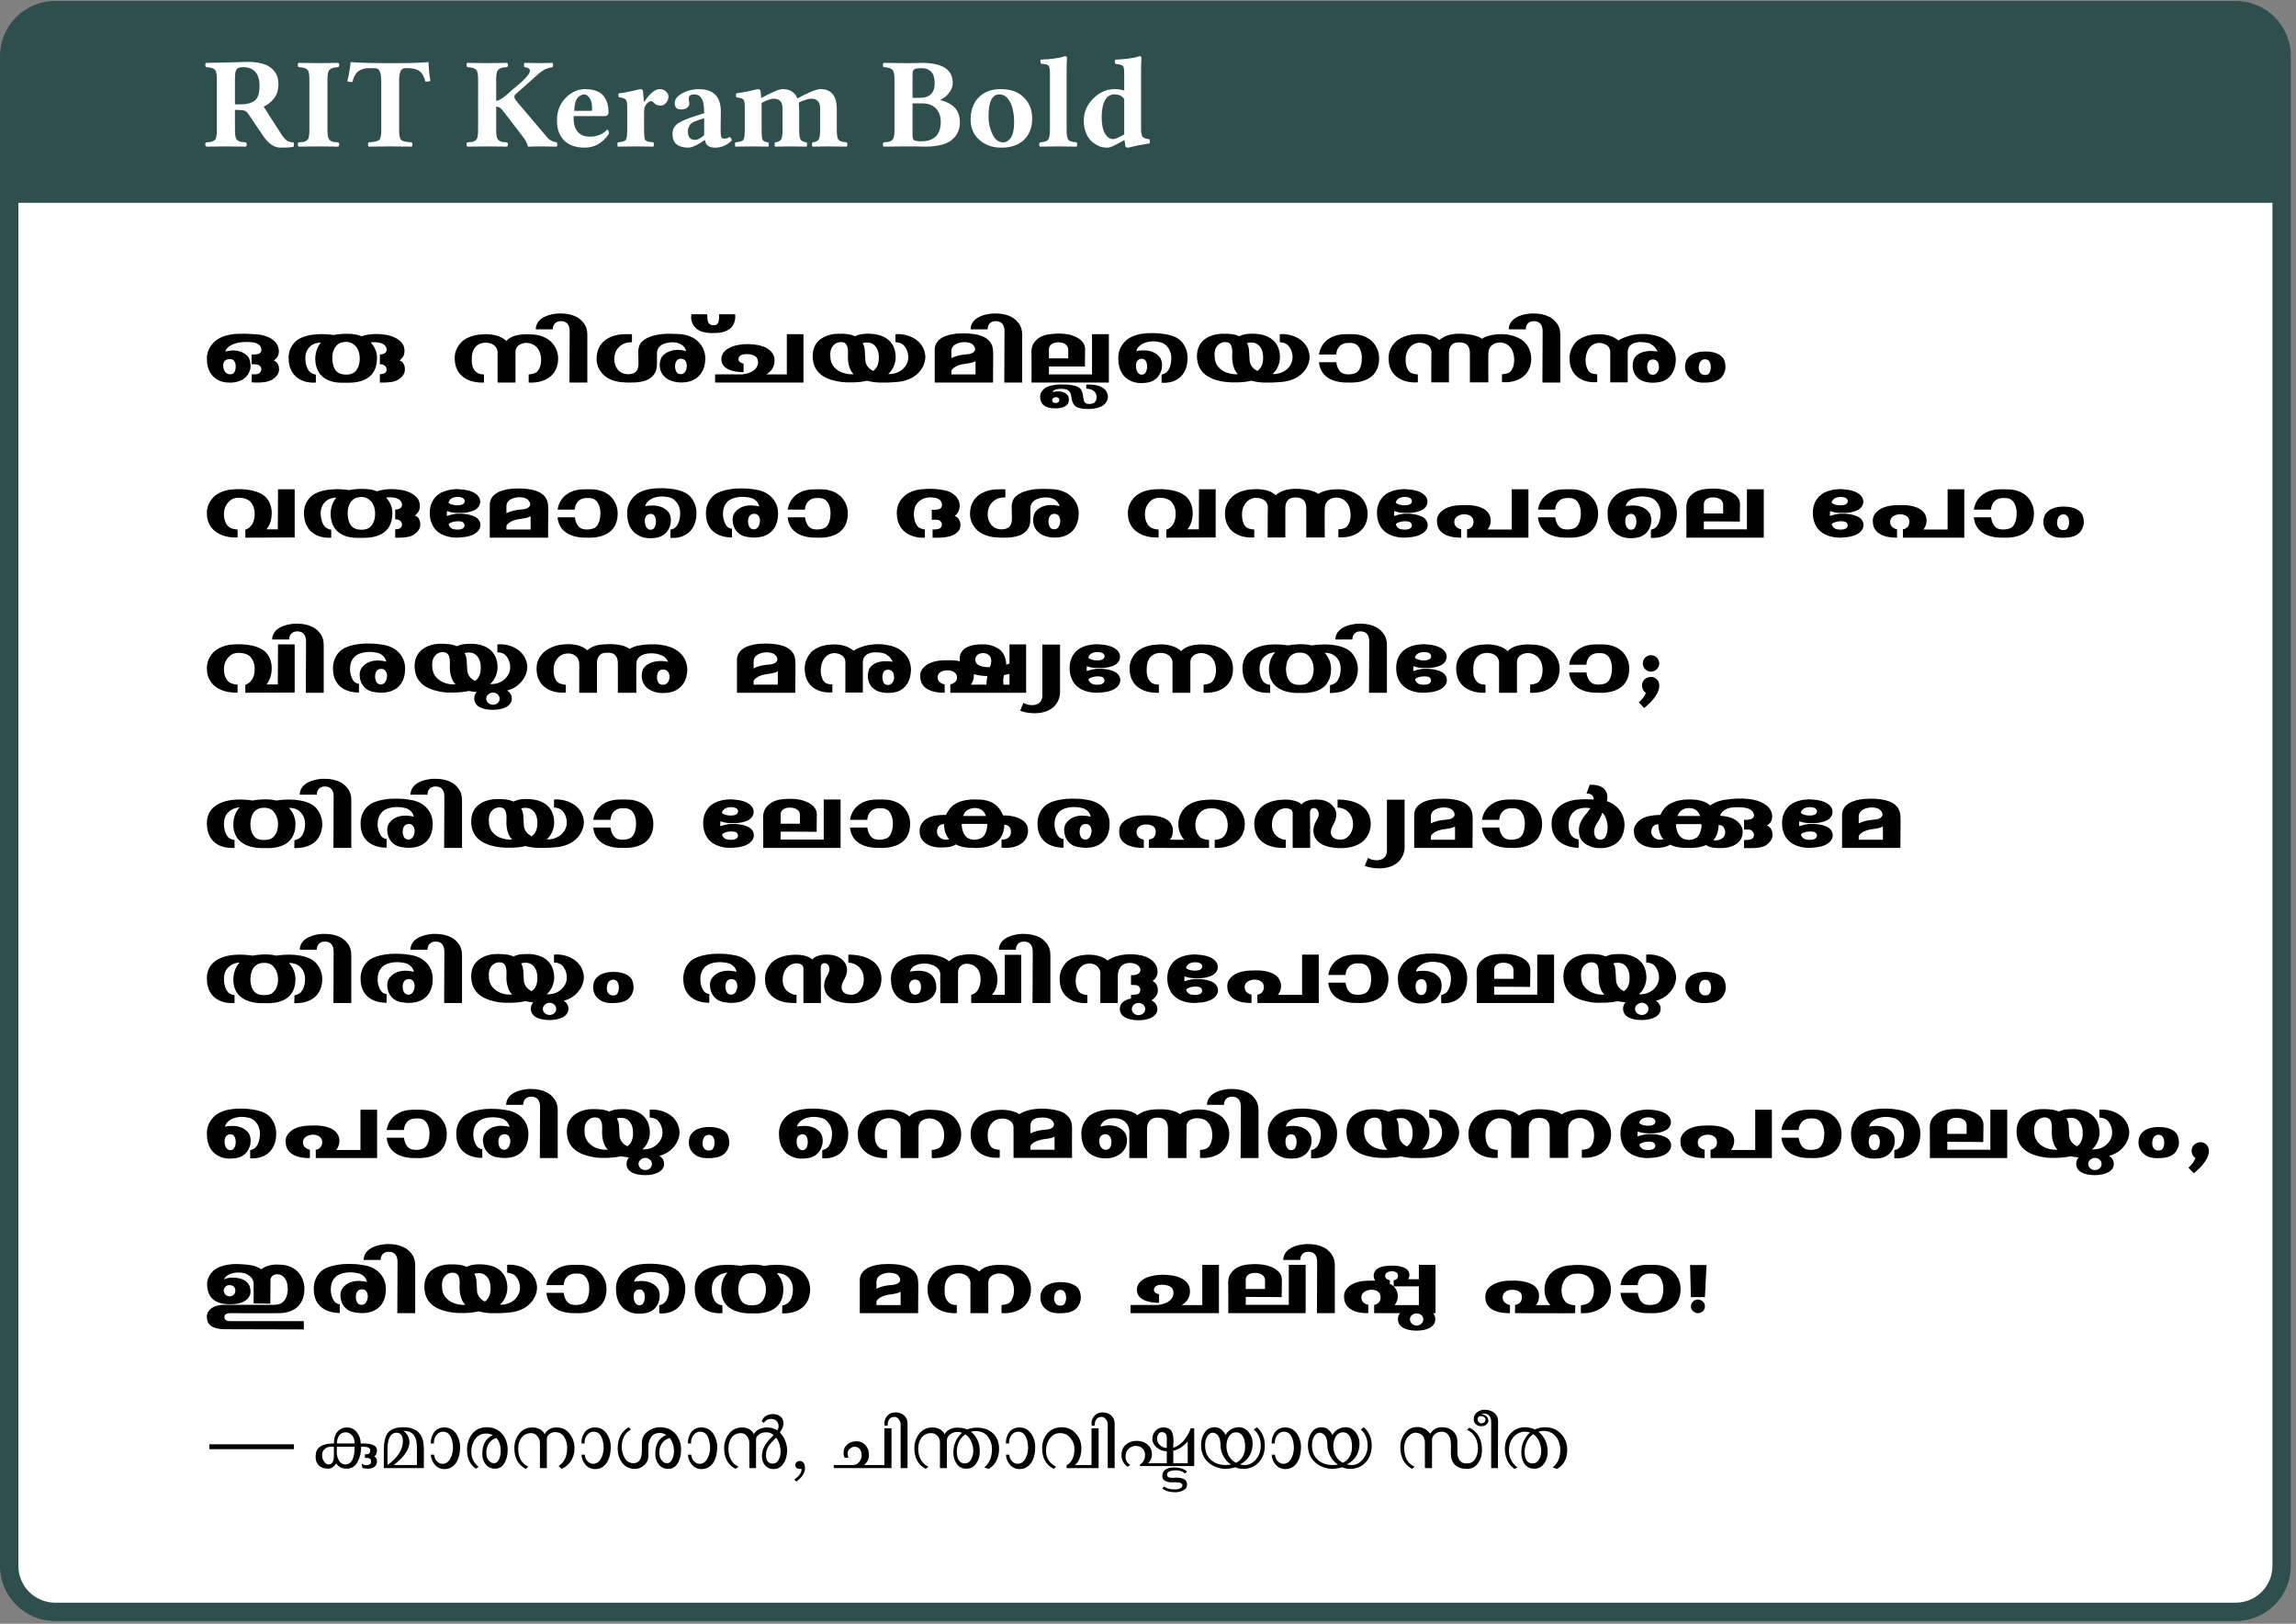 <?xml version="1.0" encoding="UTF-8"?>
<svg xmlns="http://www.w3.org/2000/svg" xmlns:xlink="http://www.w3.org/1999/xlink" width="176.598pt" height="124.87pt" viewBox="0 0 176.598 124.87">
<rect x="0" y="0" width="176.598" height="124.87" fill="#808080" stroke="none"/>
<defs>
<g>
<g id="glyph-0-0">
<path d="M 4.406 -4.641 C 4.406 -5.609 3.977 -6.094 3.125 -6.094 C 2.863 -6.094 2.695 -6.031 2.625 -5.906 C 2.551 -5.789 2.516 -5.555 2.516 -5.203 L 2.516 -3.234 L 2.953 -3.234 C 3.422 -3.234 3.781 -3.328 4.031 -3.516 C 4.281 -3.703 4.406 -4.078 4.406 -4.641 Z M 3.438 -6.5 C 4.176 -6.5 4.727 -6.391 5.094 -6.172 C 5.602 -5.867 5.859 -5.414 5.859 -4.812 C 5.859 -4.344 5.742 -3.969 5.516 -3.688 C 5.297 -3.406 5.031 -3.195 4.719 -3.062 L 6.062 -0.969 C 6.207 -0.738 6.348 -0.57 6.484 -0.469 C 6.629 -0.363 6.805 -0.312 7.016 -0.312 C 7.035 -0.281 7.047 -0.223 7.047 -0.141 C 7.055 -0.066 7.051 -0.016 7.031 0.016 C 6.914 0.066 6.578 0.094 6.016 0.094 C 5.547 0.094 5.109 -0.195 4.703 -0.781 L 3.531 -2.516 C 3.457 -2.629 3.363 -2.707 3.25 -2.75 C 3.133 -2.789 2.891 -2.812 2.516 -2.812 L 2.516 -1.219 C 2.516 -1.02 2.531 -0.859 2.562 -0.734 C 2.594 -0.609 2.648 -0.516 2.734 -0.453 C 2.816 -0.398 2.895 -0.363 2.969 -0.344 C 3.051 -0.332 3.176 -0.32 3.344 -0.312 C 3.395 -0.281 3.422 -0.223 3.422 -0.141 C 3.422 -0.066 3.395 -0.016 3.344 0.016 C 2.812 0.004 2.312 0 1.844 0 C 1.344 0 0.832 0.004 0.312 0.016 C 0.258 -0.016 0.234 -0.07 0.234 -0.156 C 0.234 -0.238 0.258 -0.289 0.312 -0.312 C 0.469 -0.32 0.586 -0.332 0.672 -0.344 C 0.754 -0.363 0.836 -0.398 0.922 -0.453 C 1.004 -0.516 1.055 -0.602 1.078 -0.719 C 1.109 -0.844 1.125 -1.008 1.125 -1.219 L 1.125 -5.203 C 1.125 -5.398 1.109 -5.555 1.078 -5.672 C 1.055 -5.797 1.004 -5.883 0.922 -5.938 C 0.836 -6 0.754 -6.035 0.672 -6.047 C 0.598 -6.066 0.477 -6.082 0.312 -6.094 C 0.258 -6.125 0.234 -6.18 0.234 -6.266 C 0.234 -6.348 0.258 -6.398 0.312 -6.422 C 0.438 -6.422 0.953 -6.43 1.859 -6.453 C 2.773 -6.484 3.301 -6.5 3.438 -6.5 Z M 3.438 -6.5 "/>
</g>
<g id="glyph-0-1">
<path d="M 1.125 -5.203 C 1.125 -5.398 1.109 -5.555 1.078 -5.672 C 1.055 -5.797 1.004 -5.883 0.922 -5.938 C 0.836 -6 0.754 -6.035 0.672 -6.047 C 0.598 -6.066 0.477 -6.082 0.312 -6.094 C 0.258 -6.125 0.234 -6.18 0.234 -6.266 C 0.234 -6.348 0.258 -6.398 0.312 -6.422 C 0.832 -6.41 1.344 -6.406 1.844 -6.406 C 2.312 -6.406 2.812 -6.41 3.344 -6.422 C 3.395 -6.398 3.422 -6.348 3.422 -6.266 C 3.422 -6.18 3.395 -6.125 3.344 -6.094 C 3.176 -6.082 3.051 -6.066 2.969 -6.047 C 2.895 -6.035 2.816 -6 2.734 -5.938 C 2.648 -5.883 2.594 -5.797 2.562 -5.672 C 2.531 -5.555 2.516 -5.398 2.516 -5.203 L 2.516 -1.219 C 2.516 -1.02 2.531 -0.859 2.562 -0.734 C 2.594 -0.609 2.648 -0.516 2.734 -0.453 C 2.816 -0.398 2.895 -0.363 2.969 -0.344 C 3.051 -0.332 3.176 -0.32 3.344 -0.312 C 3.395 -0.281 3.422 -0.223 3.422 -0.141 C 3.422 -0.066 3.395 -0.016 3.344 0.016 C 2.812 0.004 2.312 0 1.844 0 C 1.344 0 0.832 0.004 0.312 0.016 C 0.258 -0.016 0.234 -0.07 0.234 -0.156 C 0.234 -0.238 0.258 -0.289 0.312 -0.312 C 0.469 -0.32 0.586 -0.332 0.672 -0.344 C 0.754 -0.363 0.836 -0.398 0.922 -0.453 C 1.004 -0.516 1.055 -0.602 1.078 -0.719 C 1.109 -0.844 1.125 -1.008 1.125 -1.219 Z M 1.125 -5.203 "/>
</g>
<g id="glyph-0-2">
<path d="M 4.016 -1.219 C 4.016 -0.82 4.07 -0.578 4.188 -0.484 C 4.301 -0.391 4.566 -0.332 4.984 -0.312 C 5.016 -0.289 5.031 -0.234 5.031 -0.141 C 5.031 -0.055 5.016 -0.004 4.984 0.016 C 4.328 0.004 3.77 0 3.312 0 C 2.863 0 2.316 0.004 1.672 0.016 C 1.641 -0.004 1.625 -0.055 1.625 -0.141 C 1.625 -0.234 1.641 -0.289 1.672 -0.312 C 2.086 -0.332 2.352 -0.391 2.469 -0.484 C 2.582 -0.578 2.641 -0.82 2.641 -1.219 L 2.641 -5.031 C 2.641 -5.352 2.602 -5.598 2.531 -5.766 C 2.457 -5.93 2.336 -6.016 2.172 -6.016 L 1.672 -6.016 C 1.336 -6.016 1.066 -5.93 0.859 -5.766 C 0.66 -5.609 0.516 -5.336 0.422 -4.953 C 0.242 -4.953 0.113 -4.969 0.031 -5 C 0.164 -5.57 0.25 -6.055 0.281 -6.453 C 0.281 -6.473 0.289 -6.484 0.312 -6.484 C 0.988 -6.43 1.766 -6.406 2.641 -6.406 L 4.031 -6.406 C 4.914 -6.406 5.66 -6.43 6.266 -6.484 C 6.273 -6.484 6.281 -6.473 6.281 -6.453 C 6.289 -6.016 6.336 -5.539 6.422 -5.031 C 6.348 -5 6.219 -4.984 6.031 -4.984 C 5.945 -5.359 5.801 -5.625 5.594 -5.781 C 5.383 -5.938 5.086 -6.016 4.703 -6.016 L 4.484 -6.016 C 4.305 -6.016 4.18 -5.926 4.109 -5.75 C 4.047 -5.582 4.016 -5.332 4.016 -5 Z M 4.016 -1.219 "/>
</g>
<g id="glyph-0-3">
<path d="M 1.125 -5.203 C 1.125 -5.398 1.109 -5.555 1.078 -5.672 C 1.055 -5.797 1.004 -5.883 0.922 -5.938 C 0.836 -6 0.754 -6.035 0.672 -6.047 C 0.598 -6.066 0.477 -6.082 0.312 -6.094 C 0.258 -6.125 0.234 -6.18 0.234 -6.266 C 0.234 -6.348 0.258 -6.398 0.312 -6.422 C 0.832 -6.41 1.344 -6.406 1.844 -6.406 C 2.312 -6.406 2.812 -6.41 3.344 -6.422 C 3.395 -6.398 3.422 -6.348 3.422 -6.266 C 3.422 -6.18 3.395 -6.125 3.344 -6.094 C 3.176 -6.082 3.051 -6.066 2.969 -6.047 C 2.895 -6.035 2.816 -6 2.734 -5.938 C 2.648 -5.883 2.594 -5.797 2.562 -5.672 C 2.531 -5.555 2.516 -5.398 2.516 -5.203 L 2.516 -3.5 C 2.617 -3.52 2.723 -3.555 2.828 -3.609 C 2.941 -3.672 3.055 -3.75 3.172 -3.844 C 3.297 -3.938 3.461 -4.082 3.672 -4.281 C 4.18 -4.695 4.535 -5.008 4.734 -5.219 C 5.254 -5.75 5.238 -6.039 4.688 -6.094 C 4.664 -6.125 4.656 -6.176 4.656 -6.25 C 4.656 -6.332 4.664 -6.391 4.688 -6.422 C 5.312 -6.41 5.723 -6.406 5.922 -6.406 C 5.922 -6.406 6.234 -6.41 6.859 -6.422 C 6.879 -6.391 6.891 -6.332 6.891 -6.25 C 6.891 -6.176 6.879 -6.125 6.859 -6.094 C 6.711 -6.07 6.578 -6.039 6.453 -6 C 6.336 -5.969 6.211 -5.906 6.078 -5.812 C 5.953 -5.719 5.859 -5.648 5.797 -5.609 C 5.742 -5.566 5.629 -5.461 5.453 -5.297 C 5.273 -5.141 5.164 -5.039 5.125 -5 L 4.047 -4.047 C 4.016 -4.023 3.988 -4 3.969 -3.969 C 3.945 -3.945 3.93 -3.926 3.922 -3.906 C 3.922 -3.883 3.922 -3.863 3.922 -3.844 C 3.922 -3.832 3.922 -3.816 3.922 -3.797 C 3.922 -3.773 3.922 -3.758 3.922 -3.75 C 3.922 -3.695 4.02 -3.551 4.219 -3.312 L 6.406 -0.734 C 6.602 -0.492 6.859 -0.352 7.172 -0.312 C 7.203 -0.289 7.219 -0.234 7.219 -0.141 C 7.219 -0.055 7.203 -0.004 7.172 0.016 C 6.547 0.004 6.176 0 6.062 0 C 5.602 0 5.242 0.004 4.984 0.016 C 4.953 0.016 4.938 0 4.938 -0.031 C 4.914 -0.219 4.797 -0.453 4.578 -0.734 L 3.078 -2.688 C 2.973 -2.82 2.883 -2.914 2.812 -2.969 C 2.738 -3.02 2.641 -3.051 2.516 -3.062 L 2.516 -1.219 C 2.516 -1.02 2.531 -0.859 2.562 -0.734 C 2.594 -0.609 2.648 -0.516 2.734 -0.453 C 2.816 -0.398 2.895 -0.363 2.969 -0.344 C 3.051 -0.332 3.176 -0.32 3.344 -0.312 C 3.395 -0.281 3.422 -0.223 3.422 -0.141 C 3.422 -0.066 3.395 -0.016 3.344 0.016 C 2.812 0.004 2.312 0 1.844 0 C 1.344 0 0.832 0.004 0.312 0.016 C 0.258 -0.016 0.234 -0.07 0.234 -0.156 C 0.234 -0.238 0.258 -0.289 0.312 -0.312 C 0.469 -0.32 0.586 -0.332 0.672 -0.344 C 0.754 -0.363 0.836 -0.398 0.922 -0.453 C 1.004 -0.516 1.055 -0.602 1.078 -0.719 C 1.109 -0.844 1.125 -1.008 1.125 -1.219 Z M 1.125 -5.203 "/>
</g>
<g id="glyph-0-4">
<path d="M 1.703 -2.734 L 3.062 -2.734 C 3.07 -2.742 3.078 -2.812 3.078 -2.938 C 3.078 -3.301 3.008 -3.566 2.875 -3.734 C 2.75 -3.91 2.609 -4 2.453 -4 C 2.367 -4 2.273 -3.969 2.172 -3.906 C 2.066 -3.844 1.977 -3.758 1.906 -3.656 C 1.789 -3.477 1.723 -3.172 1.703 -2.734 Z M 4.234 -1.281 C 4.328 -1.281 4.375 -1.176 4.375 -0.969 C 3.883 -0.258 3.266 0.094 2.516 0.094 C 1.867 0.094 1.363 -0.066 1 -0.391 C 0.582 -0.773 0.375 -1.301 0.375 -1.969 C 0.375 -2.688 0.594 -3.27 1.031 -3.719 C 1.477 -4.176 1.984 -4.406 2.547 -4.406 C 2.898 -4.406 3.195 -4.352 3.438 -4.25 C 3.688 -4.156 3.875 -4.016 4 -3.828 C 4.125 -3.648 4.211 -3.461 4.266 -3.266 C 4.316 -3.078 4.344 -2.867 4.344 -2.641 C 4.344 -2.441 4.25 -2.336 4.062 -2.328 L 1.672 -2.328 C 1.672 -2.316 1.664 -2.297 1.656 -2.266 C 1.656 -2.234 1.656 -2.203 1.656 -2.172 C 1.656 -1.703 1.766 -1.348 1.984 -1.109 C 2.203 -0.867 2.508 -0.75 2.906 -0.75 C 3.445 -0.75 3.891 -0.926 4.234 -1.281 Z M 4.234 -1.281 "/>
</g>
<g id="glyph-0-5">
<path d="M 2.266 -2.656 L 2.266 -1.219 C 2.266 -0.812 2.301 -0.562 2.375 -0.469 C 2.457 -0.383 2.66 -0.332 2.984 -0.312 C 3.004 -0.289 3.016 -0.234 3.016 -0.141 C 3.016 -0.055 3.004 -0.004 2.984 0.016 C 2.41 0.004 1.957 0 1.625 0 C 1.27 0 0.812 0.004 0.25 0.016 C 0.227 -0.004 0.219 -0.055 0.219 -0.141 C 0.219 -0.234 0.227 -0.289 0.25 -0.312 C 0.57 -0.344 0.77 -0.398 0.844 -0.484 C 0.926 -0.566 0.969 -0.812 0.969 -1.219 L 0.969 -3.078 C 0.969 -3.348 0.926 -3.523 0.844 -3.609 C 0.77 -3.691 0.598 -3.75 0.328 -3.781 C 0.285 -3.895 0.281 -3.992 0.312 -4.078 C 0.695 -4.117 1.242 -4.227 1.953 -4.406 C 2.098 -4.406 2.176 -4.348 2.188 -4.234 C 2.219 -3.91 2.238 -3.648 2.25 -3.453 L 2.297 -3.453 C 2.734 -4.098 3.129 -4.414 3.484 -4.406 C 3.648 -4.406 3.801 -4.348 3.938 -4.234 C 4.07 -4.117 4.141 -3.992 4.141 -3.859 C 4.141 -3.648 4.078 -3.477 3.953 -3.344 C 3.836 -3.207 3.707 -3.141 3.562 -3.141 C 3.352 -3.141 3.191 -3.191 3.078 -3.297 C 3.066 -3.305 3.051 -3.32 3.031 -3.344 C 3.008 -3.375 2.988 -3.395 2.969 -3.406 C 2.957 -3.414 2.941 -3.426 2.922 -3.438 C 2.898 -3.457 2.879 -3.469 2.859 -3.469 C 2.848 -3.477 2.832 -3.484 2.812 -3.484 C 2.719 -3.484 2.613 -3.426 2.5 -3.312 C 2.426 -3.238 2.367 -3.148 2.328 -3.047 C 2.285 -2.953 2.266 -2.82 2.266 -2.656 Z M 2.266 -2.656 "/>
</g>
<g id="glyph-0-6">
<path d="M 2.938 -0.484 L 2.875 -0.469 C 2.695 -0.332 2.484 -0.203 2.234 -0.078 C 1.992 0.035 1.805 0.094 1.672 0.094 C 0.848 0.094 0.438 -0.254 0.438 -0.953 C 0.438 -1.305 0.578 -1.578 0.859 -1.766 C 1.148 -1.961 1.602 -2.156 2.219 -2.344 L 2.875 -2.547 C 2.875 -3.129 2.805 -3.516 2.672 -3.703 C 2.547 -3.898 2.359 -4 2.109 -4 C 1.859 -4 1.723 -3.922 1.703 -3.766 C 1.691 -3.734 1.688 -3.691 1.688 -3.641 C 1.695 -3.598 1.703 -3.555 1.703 -3.516 C 1.711 -3.484 1.719 -3.445 1.719 -3.406 C 1.727 -3.363 1.734 -3.328 1.734 -3.297 C 1.734 -3.172 1.676 -3.062 1.562 -2.969 C 1.445 -2.883 1.301 -2.844 1.125 -2.844 C 0.938 -2.844 0.801 -2.883 0.719 -2.969 C 0.645 -3.062 0.609 -3.188 0.609 -3.344 C 0.609 -3.551 0.711 -3.738 0.922 -3.906 C 1.129 -4.07 1.375 -4.195 1.656 -4.281 C 1.938 -4.363 2.203 -4.406 2.453 -4.406 C 3.586 -4.406 4.156 -3.832 4.156 -2.688 L 4.141 -1.266 C 4.141 -1.016 4.156 -0.836 4.188 -0.734 C 4.227 -0.641 4.301 -0.594 4.406 -0.594 C 4.57 -0.594 4.711 -0.641 4.828 -0.734 C 4.941 -0.641 5 -0.547 5 -0.453 C 4.613 -0.078 4.18 0.102 3.703 0.094 C 3.254 0.102 3 -0.086 2.938 -0.484 Z M 2.875 -2.172 L 2.359 -2 C 2.191 -1.945 2.055 -1.883 1.953 -1.812 C 1.848 -1.75 1.773 -1.672 1.734 -1.578 C 1.691 -1.492 1.66 -1.422 1.641 -1.359 C 1.629 -1.297 1.625 -1.207 1.625 -1.094 C 1.625 -0.914 1.672 -0.77 1.766 -0.656 C 1.859 -0.551 2.004 -0.5 2.203 -0.5 C 2.359 -0.5 2.582 -0.617 2.875 -0.859 Z M 2.875 -2.172 "/>
</g>
<g id="glyph-0-7">
<path d="M 2.266 -1.219 C 2.266 -0.82 2.297 -0.578 2.359 -0.484 C 2.422 -0.391 2.562 -0.332 2.781 -0.312 C 2.801 -0.289 2.812 -0.234 2.812 -0.141 C 2.82 -0.055 2.812 -0.004 2.781 0.016 C 2.207 0.004 1.82 0 1.625 0 C 1.27 0 0.812 0.004 0.25 0.016 C 0.227 -0.004 0.219 -0.055 0.219 -0.141 C 0.219 -0.234 0.227 -0.289 0.25 -0.312 C 0.57 -0.344 0.77 -0.398 0.844 -0.484 C 0.926 -0.566 0.969 -0.812 0.969 -1.219 L 0.969 -3.078 C 0.969 -3.348 0.93 -3.523 0.859 -3.609 C 0.785 -3.691 0.609 -3.742 0.328 -3.766 C 0.285 -3.891 0.281 -3.992 0.312 -4.078 C 0.875 -4.16 1.422 -4.27 1.953 -4.406 C 2.098 -4.406 2.176 -4.348 2.188 -4.234 C 2.207 -4.086 2.223 -3.914 2.234 -3.719 C 2.598 -3.914 2.922 -4.078 3.203 -4.203 C 3.492 -4.336 3.723 -4.406 3.891 -4.406 C 3.973 -4.406 4.051 -4.398 4.125 -4.391 C 4.195 -4.379 4.266 -4.363 4.328 -4.344 C 4.398 -4.32 4.461 -4.297 4.516 -4.266 C 4.578 -4.234 4.633 -4.195 4.688 -4.156 C 4.738 -4.113 4.785 -4.066 4.828 -4.016 C 4.867 -3.973 4.906 -3.922 4.938 -3.859 C 4.969 -3.805 4.992 -3.75 5.016 -3.688 C 5.348 -3.875 5.688 -4.039 6.031 -4.188 C 6.375 -4.332 6.629 -4.406 6.797 -4.406 C 7.223 -4.406 7.535 -4.273 7.734 -4.016 C 7.941 -3.766 8.047 -3.367 8.047 -2.828 L 8.047 -1.266 C 8.047 -0.867 8.094 -0.613 8.188 -0.5 C 8.289 -0.395 8.5 -0.332 8.812 -0.312 C 8.844 -0.289 8.859 -0.234 8.859 -0.141 C 8.859 -0.055 8.844 -0.004 8.812 0.016 C 8.25 0.004 7.781 0 7.406 0 C 7.156 0 6.75 0.004 6.188 0.016 C 6.156 -0.004 6.141 -0.055 6.141 -0.141 C 6.141 -0.234 6.156 -0.289 6.188 -0.312 C 6.406 -0.332 6.555 -0.398 6.641 -0.516 C 6.723 -0.629 6.766 -0.879 6.766 -1.266 L 6.766 -2.938 C 6.766 -3.426 6.535 -3.672 6.078 -3.672 C 6.035 -3.672 5.977 -3.664 5.906 -3.656 C 5.844 -3.645 5.77 -3.625 5.688 -3.594 C 5.602 -3.57 5.508 -3.539 5.406 -3.5 C 5.301 -3.457 5.207 -3.414 5.125 -3.375 C 5.133 -3.32 5.141 -3.242 5.141 -3.141 C 5.148 -3.047 5.156 -2.941 5.156 -2.828 L 5.156 -1.266 C 5.156 -0.879 5.191 -0.629 5.266 -0.516 C 5.348 -0.398 5.5 -0.332 5.719 -0.312 C 5.75 -0.289 5.766 -0.234 5.766 -0.141 C 5.766 -0.055 5.75 -0.004 5.719 0.016 C 5.156 0.004 4.754 0 4.516 0 C 4.266 0 3.859 0.004 3.297 0.016 C 3.273 -0.004 3.266 -0.055 3.266 -0.141 C 3.266 -0.234 3.273 -0.289 3.297 -0.312 C 3.516 -0.332 3.664 -0.398 3.75 -0.516 C 3.832 -0.629 3.875 -0.879 3.875 -1.266 L 3.875 -2.938 C 3.875 -3.426 3.641 -3.672 3.172 -3.672 C 3.078 -3.672 2.945 -3.641 2.781 -3.578 C 2.613 -3.523 2.441 -3.445 2.266 -3.344 C 2.266 -3.27 2.266 -3.219 2.266 -3.188 Z M 2.266 -1.219 "/>
</g>
<g id="glyph-0-8">
<path d="M 2.406 -5.578 L 2.406 -3.734 L 2.953 -3.734 C 3.723 -3.734 4.109 -4.109 4.109 -4.859 C 4.109 -5.629 3.77 -6.016 3.094 -6.016 C 2.801 -6.016 2.613 -5.984 2.531 -5.922 C 2.445 -5.859 2.406 -5.742 2.406 -5.578 Z M 2.406 -3.312 L 2.406 -0.828 C 2.406 -0.672 2.441 -0.555 2.516 -0.484 C 2.598 -0.422 2.781 -0.391 3.062 -0.391 C 3.375 -0.391 3.633 -0.438 3.844 -0.531 C 4.051 -0.625 4.207 -0.75 4.312 -0.906 C 4.414 -1.062 4.484 -1.211 4.516 -1.359 C 4.555 -1.516 4.578 -1.68 4.578 -1.859 C 4.578 -2.305 4.453 -2.66 4.203 -2.922 C 3.961 -3.18 3.598 -3.312 3.109 -3.312 Z M 1.719 -6.406 C 1.812 -6.406 2.023 -6.406 2.359 -6.406 C 2.691 -6.414 2.945 -6.422 3.125 -6.422 C 4.707 -6.422 5.5 -5.906 5.5 -4.875 C 5.5 -4.625 5.406 -4.375 5.219 -4.125 C 5.039 -3.883 4.816 -3.703 4.547 -3.578 L 4.547 -3.562 C 5.066 -3.426 5.445 -3.219 5.688 -2.938 C 5.926 -2.656 6.047 -2.289 6.047 -1.844 C 6.047 -1.281 5.832 -0.828 5.406 -0.484 C 4.988 -0.148 4.301 0.016 3.344 0.016 C 3.125 0.016 2.828 0.008 2.453 0 C 2.078 0 1.832 0 1.719 0 L 0.188 0.016 C 0.145 -0.004 0.125 -0.055 0.125 -0.141 C 0.125 -0.234 0.145 -0.289 0.188 -0.312 C 0.352 -0.32 0.473 -0.332 0.547 -0.344 C 0.629 -0.363 0.711 -0.398 0.797 -0.453 C 0.879 -0.516 0.938 -0.602 0.969 -0.719 C 1 -0.844 1.016 -1.008 1.016 -1.219 L 1.016 -5.203 C 1.016 -5.398 1 -5.555 0.969 -5.672 C 0.938 -5.797 0.879 -5.883 0.797 -5.938 C 0.711 -6 0.629 -6.035 0.547 -6.047 C 0.473 -6.066 0.352 -6.082 0.188 -6.094 C 0.145 -6.125 0.125 -6.18 0.125 -6.266 C 0.125 -6.348 0.145 -6.398 0.188 -6.422 C 0.938 -6.41 1.445 -6.406 1.719 -6.406 Z M 1.719 -6.406 "/>
</g>
<g id="glyph-0-9">
<path d="M 2.578 -4 C 2.023 -4 1.75 -3.426 1.75 -2.281 C 1.75 -1.82 1.848 -1.379 2.047 -0.953 C 2.242 -0.523 2.523 -0.312 2.891 -0.312 C 3.109 -0.312 3.301 -0.43 3.469 -0.672 C 3.633 -0.91 3.719 -1.297 3.719 -1.828 C 3.719 -2.504 3.613 -3.035 3.406 -3.422 C 3.195 -3.805 2.922 -4 2.578 -4 Z M 0.375 -2.062 C 0.375 -2.719 0.551 -3.254 0.906 -3.672 C 1.332 -4.172 1.941 -4.414 2.734 -4.406 C 3.461 -4.406 4.039 -4.191 4.469 -3.766 C 4.895 -3.348 5.109 -2.805 5.109 -2.141 C 5.109 -1.43 4.883 -0.875 4.438 -0.469 C 4.008 -0.082 3.441 0.102 2.734 0.094 C 2.055 0.094 1.492 -0.102 1.047 -0.5 C 0.598 -0.895 0.375 -1.414 0.375 -2.062 Z M 0.375 -2.062 "/>
</g>
<g id="glyph-0-10">
<path d="M 1 -1.266 L 1 -5.609 C 1 -5.941 0.961 -6.145 0.891 -6.219 C 0.828 -6.289 0.633 -6.336 0.312 -6.359 C 0.27 -6.453 0.258 -6.555 0.281 -6.672 C 1.102 -6.703 1.727 -6.789 2.156 -6.938 C 2.258 -6.938 2.312 -6.895 2.312 -6.812 C 2.289 -6.562 2.281 -6.223 2.281 -5.797 L 2.281 -1.266 C 2.281 -0.867 2.328 -0.613 2.422 -0.5 C 2.523 -0.395 2.734 -0.332 3.047 -0.312 C 3.078 -0.289 3.094 -0.234 3.094 -0.141 C 3.094 -0.055 3.078 -0.004 3.047 0.016 C 2.484 0.004 2.016 0 1.641 0 C 1.254 0 0.785 0.004 0.234 0.016 C 0.191 -0.004 0.172 -0.055 0.172 -0.141 C 0.172 -0.234 0.191 -0.289 0.234 -0.312 C 0.547 -0.332 0.75 -0.395 0.844 -0.5 C 0.945 -0.613 1 -0.867 1 -1.266 Z M 1 -1.266 "/>
</g>
<g id="glyph-0-11">
<path d="M 3.5 -0.938 C 3.5 -0.969 3.492 -0.992 3.484 -1.016 C 3.484 -1.047 3.484 -1.078 3.484 -1.109 C 3.484 -1.141 3.484 -1.164 3.484 -1.188 L 3.484 -3.641 C 3.379 -3.785 3.27 -3.879 3.156 -3.922 C 3.039 -3.973 2.898 -4 2.734 -4 C 2.422 -4 2.18 -3.852 2.016 -3.562 C 1.848 -3.289 1.758 -2.863 1.75 -2.281 C 1.75 -1.719 1.832 -1.289 2 -1 C 2.164 -0.707 2.379 -0.562 2.641 -0.562 C 2.672 -0.562 2.723 -0.57 2.797 -0.594 C 2.867 -0.613 2.945 -0.645 3.031 -0.688 C 3.113 -0.727 3.195 -0.77 3.281 -0.812 C 3.375 -0.863 3.445 -0.906 3.5 -0.938 Z M 3.516 -0.469 L 3.438 -0.469 C 3.27 -0.363 3.055 -0.242 2.797 -0.109 C 2.535 0.023 2.348 0.094 2.234 0.094 C 1.973 0.094 1.758 0.062 1.594 0 C 1.438 -0.062 1.258 -0.164 1.062 -0.312 C 0.832 -0.5 0.66 -0.738 0.547 -1.031 C 0.43 -1.332 0.375 -1.645 0.375 -1.969 C 0.375 -2.625 0.613 -3.191 1.094 -3.672 C 1.57 -4.16 2.129 -4.406 2.766 -4.406 C 3.035 -4.406 3.273 -4.367 3.484 -4.297 L 3.484 -5.594 C 3.484 -5.926 3.453 -6.125 3.391 -6.188 C 3.328 -6.258 3.133 -6.312 2.812 -6.344 C 2.758 -6.438 2.75 -6.547 2.781 -6.672 C 3.602 -6.703 4.227 -6.789 4.656 -6.938 C 4.758 -6.938 4.812 -6.895 4.812 -6.812 C 4.789 -6.562 4.781 -6.223 4.781 -5.797 L 4.781 -1.312 C 4.781 -1.031 4.82 -0.836 4.906 -0.734 C 4.988 -0.641 5.16 -0.578 5.422 -0.547 C 5.461 -0.422 5.469 -0.316 5.438 -0.234 C 4.875 -0.148 4.328 -0.039 3.797 0.094 C 3.648 0.094 3.57 0.039 3.562 -0.062 C 3.551 -0.188 3.535 -0.32 3.516 -0.469 Z M 3.516 -0.469 "/>
</g>
<g id="glyph-1-0">
<path d="M 2.234 -1.781 C 2.688 -1.703 2.656 -0.828 2.344 -0.656 C 2.234 -0.609 2.031 -0.578 1.844 -0.719 C 1.641 -0.859 1.547 -1.297 1.656 -1.531 C 1.781 -1.844 2.188 -1.781 2.234 -1.781 Z M 5.484 -1.688 C 5.562 -1.719 5.641 -1.781 5.75 -1.922 C 5.906 -2.125 5.953 -2.484 5.797 -2.828 C 5.656 -3.172 5.172 -3.594 4.25 -3.688 C 4.172 -3.688 3.812 -3.719 3.422 -3.734 C 3.281 -3.734 3.141 -3.75 3.078 -3.734 C 2.781 -3.734 1.609 -3.781 0.891 -3.078 C 0.562 -2.75 0.328 -2.281 0.359 -1.75 C 0.375 -0.875 0.781 -0.359 1.328 -0.125 C 1.641 0.016 2 0.031 2.344 0.016 C 2.625 -0.016 2.844 -0.078 3.078 -0.203 C 3.438 -0.406 3.625 -0.719 3.703 -1.062 C 3.75 -1.359 3.672 -1.797 3.516 -1.984 C 3.453 -2.047 3.047 -2.547 2.141 -2.438 C 2 -2.422 1.891 -2.391 1.766 -2.375 C 1.812 -2.5 1.891 -2.609 1.984 -2.688 C 2.484 -3.156 3.516 -3.156 4.062 -3.047 C 4.594 -2.891 4.547 -2.5 4.547 -2.453 C 4.516 -2.297 4.453 -2.156 3.984 -2.141 C 3.953 -2.141 3.844 -2.141 3.797 -2.141 L 3.797 -1.391 C 3.953 -1.391 4.141 -1.391 4.203 -1.375 C 4.469 -1.344 4.609 -1.078 4.516 -0.875 C 4.406 -0.625 4.203 -0.594 3.812 -0.625 L 3.797 0 C 4.156 0.031 4.984 0.062 5.422 -0.234 C 5.656 -0.391 5.859 -0.594 5.906 -0.906 C 5.922 -1.031 5.922 -1.547 5.484 -1.688 Z M 5.484 -1.688 "/>
</g>
<g id="glyph-1-1">
<path d="M 5.453 -0.812 C 5.312 -0.656 5.062 -0.609 4.859 -0.594 C 4.859 -0.594 4.812 -0.594 4.75 -0.594 C 4.578 -0.594 4.266 -0.641 4.094 -0.797 C 3.875 -0.969 3.719 -1.344 3.719 -1.891 C 3.719 -2.281 3.844 -2.625 4.047 -2.828 C 4.203 -3.016 4.438 -3.078 4.609 -3.094 C 4.703 -3.125 4.875 -3.109 4.875 -3.109 C 5.047 -3.094 5.25 -3.031 5.469 -2.828 C 5.672 -2.641 5.812 -2.297 5.828 -1.891 C 5.844 -1.359 5.656 -0.984 5.453 -0.812 Z M 8.875 -1.688 C 8.922 -1.703 9.016 -1.781 9.125 -1.922 C 9.281 -2.125 9.328 -2.484 9.188 -2.844 C 9.031 -3.172 8.531 -3.609 7.578 -3.688 C 7.484 -3.703 6.719 -3.797 5.969 -3.547 C 5.391 -3.797 4.453 -3.766 3.812 -3.641 C 3.109 -3.75 2.562 -3.703 2.469 -3.688 C 2.281 -3.688 1.312 -3.594 0.844 -3.094 C 0.531 -2.781 0.328 -2.328 0.359 -1.797 C 0.391 -0.469 1.375 0.094 2.453 0.016 L 2.453 -0.594 C 2.422 -0.594 2.219 -0.625 2.016 -0.781 C 1.812 -0.953 1.641 -1.359 1.641 -1.891 C 1.656 -2.281 1.797 -2.547 1.984 -2.734 C 2.266 -3.031 2.75 -3.078 2.844 -3.062 C 2.562 -2.734 2.406 -2.281 2.406 -1.781 C 2.438 -0.453 3.391 0.031 4.453 0.031 L 4.938 0.031 C 5.812 0.031 7.141 -0.203 7.156 -1.844 C 7.172 -2.344 6.953 -2.75 6.672 -3.078 C 6.984 -3.109 7.25 -3.062 7.266 -3.062 C 7.953 -2.953 7.906 -2.5 7.891 -2.453 C 7.875 -2.312 7.734 -2.156 7.375 -2.141 L 7.375 -1.391 C 7.453 -1.391 7.516 -1.391 7.547 -1.375 C 7.828 -1.328 7.953 -1.062 7.875 -0.859 C 7.781 -0.672 7.609 -0.625 7.375 -0.625 L 7.375 0.016 C 7.766 0.031 8.453 0.016 8.781 -0.203 C 9.047 -0.375 9.25 -0.578 9.297 -0.891 C 9.312 -1.031 9.328 -1.547 8.875 -1.688 Z M 8.875 -1.688 "/>
</g>
<g id="glyph-1-2">
<path d="M 0.359 -1.781 C 0.391 -0.469 1.438 0.062 2.609 0.016 L 2.609 -0.609 C 2.578 -0.625 2.234 -0.578 2 -0.797 C 1.734 -1.047 1.656 -1.328 1.672 -1.859 C 1.688 -3.094 2.703 -3.047 2.703 -3.047 C 2.844 -3.062 3.547 -3.031 3.656 -2.375 C 3.656 -2.312 3.656 -0.375 3.656 0.016 L 5.031 0.016 C 5.031 -0.406 5.031 -2.297 5.031 -2.359 C 5.062 -3.016 5.828 -3.062 5.969 -3.031 C 5.969 -3.031 6.906 -3 7 -1.859 C 7.031 -1.328 6.859 -0.969 6.672 -0.797 C 6.406 -0.609 6.094 -0.625 6.047 -0.609 L 6.047 0.016 C 7.234 0.078 8.281 -0.469 8.312 -1.781 C 8.328 -2.297 8.125 -2.734 7.812 -3.078 C 7.234 -3.672 6.375 -3.688 6.203 -3.688 C 6.062 -3.703 4.875 -3.797 4.328 -3.188 C 3.625 -3.812 2.594 -3.703 2.469 -3.688 C 2.281 -3.688 1.391 -3.625 0.859 -3.078 C 0.531 -2.734 0.328 -2.297 0.359 -1.781 Z M 0.359 -1.781 "/>
</g>
<g id="glyph-1-3">
<path d="M 1.484 -4.688 C 0.938 -5.312 -0.031 -5.297 -0.219 -5.297 C -0.344 -5.312 -2.062 -5.25 -2.094 -4.078 L -0.781 -4.078 C -0.781 -4.5 -0.5 -4.656 -0.328 -4.688 C -0.328 -4.688 0.562 -4.906 0.516 -3.844 L 0.5 0.016 L 1.875 0.016 L 1.875 -3.625 C 1.875 -3.625 1.875 -3.641 1.875 -3.641 C 1.875 -4.094 1.75 -4.406 1.484 -4.688 Z M 1.484 -4.688 "/>
</g>
<g id="glyph-1-4">
<path d="M 7.125 -0.75 C 6.953 -0.578 6.75 -0.625 6.625 -0.672 C 6.312 -0.844 6.266 -1.734 6.766 -1.812 C 6.812 -1.828 6.953 -1.812 7.016 -1.781 C 7.25 -1.703 7.281 -1.438 7.297 -1.312 C 7.312 -1.125 7.234 -0.875 7.125 -0.75 Z M 8.172 -3.125 C 7.625 -3.688 6.75 -3.719 6.562 -3.719 C 6.516 -3.719 5.922 -3.75 5.812 -3.734 C 5.047 -3.719 4.297 -3.547 3.875 -3.156 C 3.641 -2.938 3.578 -2.672 3.562 -2.406 C 3.562 -2.297 3.578 -1.516 3.578 -1.484 C 3.594 -0.953 3.375 -0.625 2.797 -0.625 C 2.766 -0.625 2.734 -0.625 2.734 -0.625 C 2.734 -0.625 2.297 -0.625 2.016 -0.938 C 1.844 -1.156 1.688 -1.469 1.719 -1.859 C 1.766 -2.688 2.359 -2.953 2.609 -3.031 C 2.641 -3.047 2.906 -3.094 3.078 -3.078 L 3.078 -3.703 C 3.016 -3.703 2.641 -3.703 2.531 -3.703 C 1.578 -3.703 0.422 -3.25 0.359 -1.922 C 0.328 -1.391 0.531 -0.938 0.859 -0.609 C 1.406 -0.047 2.281 0 2.469 0 C 2.5 0.016 2.766 0.016 2.906 0.016 C 3.391 0.031 4.125 -0.031 4.516 -0.344 C 4.953 -0.703 5 -1.047 5 -1.5 C 5 -1.578 5 -2.25 5 -2.25 C 5.016 -2.969 5.859 -3.094 6.25 -3.078 C 6.266 -3.078 7.047 -3.094 7.25 -2.406 C 7.125 -2.438 7 -2.453 6.844 -2.484 C 5.906 -2.578 5.484 -2.094 5.422 -2.016 C 5.25 -1.828 5.172 -1.391 5.234 -1.078 C 5.297 -0.734 5.5 -0.422 5.875 -0.219 C 6.125 -0.094 6.344 -0.031 6.641 0 C 6.984 0.031 7.375 0 7.703 -0.141 C 8.281 -0.375 8.688 -0.906 8.719 -1.781 C 8.734 -2.328 8.516 -2.797 8.172 -3.125 Z M 8.172 -3.125 "/>
</g>
<g id="glyph-1-5">
<path d="M 0.688 -5.234 C 0.703 -4.828 0.672 -4.547 0.484 -4.438 C 0.359 -4.375 0.125 -4.344 -0.062 -4.5 C -0.219 -4.656 -0.219 -4.984 -0.219 -5.234 L -1.438 -5.234 C -1.516 -4.844 -1.391 -4.422 -1.078 -4.156 C -0.703 -3.797 -0.047 -3.766 0.469 -3.797 C 0.734 -3.812 1.047 -3.844 1.297 -3.984 C 1.688 -4.172 1.875 -4.516 1.922 -4.859 C 1.938 -4.953 1.938 -5.109 1.922 -5.234 Z M 0.688 -5.234 "/>
</g>
<g id="glyph-1-6">
<path d="M 5.875 -3.703 L 5.875 -0.609 L 4.297 -0.609 C 4.75 -0.875 5.016 -1.328 4.906 -1.922 C 4.859 -2.141 4.594 -2.953 2.766 -2.938 C 2.578 -2.938 1.719 -2.891 1.25 -2.531 C 0.938 -2.281 0.828 -2.016 0.844 -1.734 C 0.875 -1.016 1.734 -0.781 2.547 -0.781 L 2.547 -1.438 C 2.391 -1.484 2.188 -1.547 2.156 -1.734 C 2.141 -1.891 2.234 -2.062 2.469 -2.141 C 2.672 -2.188 3.328 -2.219 3.562 -1.891 C 3.734 -1.672 3.844 -0.781 2.438 -0.609 C 2.438 -0.609 0.625 -0.625 0.359 -0.609 L 0.359 0.016 C 0.422 0.016 7.156 0.016 7.156 0.016 L 7.156 -3.703 Z M 5.875 -3.703 "/>
</g>
<g id="glyph-1-7">
<path d="M 5 -0.875 C 4.719 -1.016 4.484 -1.234 4.406 -1.609 C 4.344 -2.422 4.406 -2.641 4.188 -3.016 C 4.484 -3.109 4.859 -3.062 5.031 -2.906 C 5.25 -2.75 5.453 -2.406 5.438 -1.891 C 5.438 -1.484 5.344 -1.125 5 -0.875 Z M 2.688 -0.734 C 2.453 -0.797 1.797 -1.094 1.719 -1.844 C 1.672 -2.234 1.719 -2.562 1.891 -2.781 C 2.172 -3.141 2.547 -3.094 2.562 -3.094 C 3 -3.094 3.094 -2.688 3.062 -2.094 C 3.062 -2.047 2.984 -1.141 3.5 -0.625 C 3.25 -0.609 3 -0.625 2.688 -0.734 Z M 9.016 -2 C 8.922 -3.297 7.625 -3.781 6.719 -3.703 L 6.719 -3.094 C 6.797 -3.078 7.031 -3.078 7.266 -2.922 C 7.469 -2.766 7.719 -2.391 7.703 -1.891 C 7.688 -1.5 7.484 -1.203 7.281 -1.016 C 6.969 -0.734 6.5 -0.609 6.156 -0.641 C 6.469 -0.891 6.734 -1.406 6.734 -1.938 C 6.719 -3.188 5.828 -3.688 4.812 -3.734 C 4.719 -3.75 4.266 -3.75 4 -3.688 C 3.844 -3.641 3.703 -3.594 3.594 -3.547 C 3.234 -3.719 2.75 -3.75 2.406 -3.734 C 2.281 -3.734 2.297 -3.75 2.266 -3.734 C 2.094 -3.734 1.266 -3.688 0.75 -3.141 C 0.438 -2.797 0.312 -2.344 0.359 -1.797 C 0.484 -0.469 1.703 -0.141 2.547 -0.031 C 2.969 0.031 3.969 0.031 4.516 -0.125 C 4.875 -0.031 5.312 0.031 5.672 0.016 C 6.297 0.031 6.797 -0.031 6.859 -0.031 C 7.047 -0.047 7.828 -0.125 8.375 -0.625 C 8.766 -0.969 9.031 -1.484 9.016 -2 Z M 9.016 -2 "/>
</g>
<g id="glyph-1-8">
<path d="M 1.641 -0.609 C 1.641 -0.656 1.641 -0.766 1.641 -0.891 C 1.641 -0.891 1.781 -1.328 2.781 -1.438 C 3.125 -1.484 3.359 -1.531 3.5 -1.641 C 3.5 -1.328 3.5 -0.938 3.5 -0.609 Z M 1.641 -2.422 C 1.672 -3.078 2.594 -3.094 2.625 -3.094 C 3.469 -3.094 3.469 -2.562 3.469 -2.531 C 3.453 -2.391 3.312 -2.188 2.844 -2.156 C 2.391 -2.125 1.984 -2.047 1.641 -1.859 C 1.641 -1.891 1.641 -2.406 1.641 -2.422 Z M 4.438 -3.297 C 4.172 -3.531 3.531 -3.844 2.094 -3.75 C 1.781 -3.719 0.453 -3.609 0.359 -2.594 L 0.359 0.016 C 1.922 0.016 4.344 0.016 4.844 0.016 C 4.844 0.016 4.859 -1.891 4.859 -2.125 C 4.859 -2.641 4.797 -3 4.438 -3.297 Z M 4.438 -3.297 "/>
</g>
<g id="glyph-1-9">
<path d="M 1.703 -2.547 C 1.703 -2.984 2.188 -3.062 2.328 -3.078 C 3.109 -3.109 3.188 -2.641 3.188 -2.516 L 3.188 -1.844 L 1.703 -1.844 C 1.703 -1.938 1.703 -2.234 1.703 -2.547 Z M 6.312 0.016 L 6.312 -3.703 L 5.016 -3.703 L 5.016 -0.609 L 1.703 -0.609 C 1.703 -0.797 1.703 -1.016 1.703 -1.219 C 3.141 -1.219 4.469 -1.219 4.469 -1.219 C 4.469 -1.219 4.484 -2.531 4.484 -2.578 C 4.469 -3.141 3.953 -3.453 3.516 -3.594 C 3.469 -3.625 2.844 -3.828 1.922 -3.719 C 1.547 -3.688 1.094 -3.594 0.781 -3.297 C 0.422 -2.984 0.328 -2.641 0.359 -2.109 C 0.359 -1.781 0.375 -0.203 0.359 0.016 Z M 2.25 1.141 C 2.391 1.141 2.484 1.219 2.5 1.328 C 2.516 1.438 2.453 1.562 2.281 1.578 C 2.188 1.609 1.938 1.578 1.953 1.359 C 1.969 1.188 2.141 1.141 2.25 1.141 Z M 6.234 1.078 C 6.203 0.406 5.453 0.172 4.891 0.172 C 4.891 0.172 4.703 0.172 4.578 0.172 L 4.578 0.484 C 4.703 0.484 4.797 0.516 4.812 0.516 C 4.984 0.547 5.344 0.672 5.375 1.109 C 5.391 1.297 5.312 1.484 5.172 1.578 C 5 1.688 4.516 1.719 4.438 1.5 C 4.422 1.484 4.359 1.391 4.328 1.047 C 4.281 0.75 4.219 0.5 3.938 0.359 C 3.438 0.094 2.391 0.172 2.375 0.172 C 2.234 0.188 1.688 0.219 1.344 0.484 C 1.125 0.672 1 0.891 1.031 1.172 C 1.062 1.812 1.578 2.031 2.359 2 C 2.359 2 2.625 1.984 2.812 1.906 C 3.047 1.812 3.172 1.688 3.219 1.5 C 3.25 1.359 3.25 1.141 3.141 0.984 C 3.094 0.938 2.859 0.641 2.25 0.703 C 2.203 0.703 2.062 0.734 1.984 0.75 C 2.016 0.531 2.516 0.5 2.516 0.5 C 2.531 0.5 2.562 0.5 2.562 0.5 C 3.141 0.484 3.359 0.625 3.422 1.078 C 3.453 1.234 3.453 1.578 3.734 1.828 C 4.031 2.094 4.859 2.047 4.875 2.047 C 5 2.047 5.578 2 5.906 1.75 C 6.109 1.578 6.25 1.344 6.234 1.078 Z M 6.234 1.078 "/>
</g>
<g id="glyph-1-10">
<path d="M 2.234 -1.812 C 2.688 -1.734 2.656 -0.812 2.344 -0.641 C 2.234 -0.578 2.031 -0.547 1.891 -0.719 C 1.766 -0.828 1.703 -1.109 1.719 -1.297 C 1.734 -1.859 2.172 -1.812 2.234 -1.812 Z M 5.203 -3.156 C 4.75 -3.656 3.828 -3.719 3.641 -3.75 C 3.531 -3.766 2.844 -3.844 2.078 -3.719 C 1.734 -3.656 1.234 -3.516 0.875 -3.141 C 0.531 -2.797 0.328 -2.328 0.359 -1.781 C 0.375 -0.875 0.781 -0.344 1.328 -0.109 C 1.641 0.047 2 0.078 2.344 0.047 C 2.625 0.031 2.844 -0.016 3.062 -0.141 C 3.438 -0.344 3.625 -0.719 3.703 -1.062 C 3.75 -1.375 3.719 -1.734 3.516 -1.969 C 3.453 -2.031 3.094 -2.516 2.156 -2.453 C 2.016 -2.453 1.875 -2.438 1.75 -2.391 C 1.797 -2.766 2.234 -2.969 2.359 -3.031 C 2.891 -3.219 3.312 -3.141 3.438 -3.109 C 3.438 -3.109 3.828 -3.094 4.094 -2.781 C 4.281 -2.578 4.422 -2.297 4.438 -1.891 C 4.438 -1.344 4.266 -0.938 4.062 -0.766 C 3.906 -0.641 3.75 -0.609 3.688 -0.594 L 3.688 0.031 C 4.719 0.109 5.656 -0.453 5.688 -1.812 C 5.703 -2.344 5.516 -2.812 5.203 -3.156 Z M 5.203 -3.156 "/>
</g>
<g id="glyph-1-11">
<path d="M 4.453 -3.141 C 3.906 -3.688 3.156 -3.703 2.844 -3.703 C 2.828 -3.703 2.484 -3.703 2.484 -3.703 C 2.156 -3.703 1.406 -3.688 0.859 -3.141 C 0.594 -2.891 0.422 -2.531 0.359 -2.141 L 1.688 -2.141 C 1.734 -2.812 2.203 -3.047 2.625 -3.031 L 2.703 -3.031 C 3.109 -3.047 3.281 -2.875 3.344 -2.812 C 3.531 -2.609 3.656 -2.266 3.656 -1.875 C 3.656 -1.328 3.5 -0.953 3.297 -0.797 C 3.141 -0.625 2.344 -0.484 2.031 -0.797 C 1.875 -0.922 1.734 -1.188 1.688 -1.547 L 0.359 -1.547 C 0.484 -0.312 1.578 0.047 2.656 0.016 C 3.797 0.062 4.953 -0.359 4.984 -1.781 C 5 -2.328 4.797 -2.797 4.453 -3.141 Z M 4.453 -3.141 "/>
</g>
<g id="glyph-1-12">
<path d="M 10.812 -3.094 C 10.297 -3.609 9.391 -3.703 9.203 -3.703 C 9.094 -3.703 8.094 -3.75 7.531 -3.344 C 7.359 -3.5 7.078 -3.578 6.812 -3.641 C 6.766 -3.641 6.047 -3.797 5.391 -3.719 C 4.953 -3.656 4.656 -3.562 4.25 -3.25 C 3.656 -3.828 2.578 -3.703 2.469 -3.703 C 2.281 -3.703 1.391 -3.625 0.859 -3.078 C 0.531 -2.75 0.328 -2.281 0.359 -1.766 C 0.391 -0.438 1.5 0.078 2.609 0 L 2.609 -0.609 C 2.578 -0.609 2.203 -0.625 2 -0.781 C 1.797 -0.938 1.641 -1.344 1.672 -1.859 C 1.688 -2.25 1.828 -2.516 2.016 -2.719 C 2.297 -3.031 2.688 -3.047 2.688 -3.047 C 2.844 -3.047 3.594 -3.047 3.656 -2.344 C 3.641 -2.297 3.641 0 3.641 0 L 5 0 L 5 -2.281 C 5 -2.281 4.969 -2.938 5.531 -3.047 C 5.656 -3.078 5.812 -3.078 5.812 -3.078 C 6.406 -3.062 6.625 -2.734 6.609 -2.188 C 6.609 -2.141 6.609 -0.375 6.609 0 L 8.031 0 C 8.031 -0.422 8.016 -2.094 8.031 -2.188 C 8.047 -3.047 8.828 -3.078 8.984 -3.062 C 8.984 -3.062 9.359 -3.062 9.672 -2.75 C 9.859 -2.547 9.984 -2.266 10.016 -1.875 C 10.047 -1.344 9.891 -0.953 9.672 -0.781 C 9.484 -0.641 9.141 -0.625 9.078 -0.625 L 9.078 -0.016 C 10.172 0.078 11.297 -0.453 11.328 -1.766 C 11.344 -2.281 11.141 -2.766 10.812 -3.094 Z M 10.812 -3.094 "/>
</g>
<g id="glyph-1-13">
<path d="M 7.047 -0.703 C 6.891 -0.531 6.672 -0.578 6.562 -0.625 C 6.25 -0.797 6.219 -1.688 6.672 -1.75 C 6.734 -1.766 6.844 -1.766 6.906 -1.734 C 7.172 -1.656 7.219 -1.406 7.219 -1.297 C 7.25 -1.109 7.234 -0.891 7.047 -0.703 Z M 7.984 -3.047 C 7.562 -3.484 6.969 -3.625 6.5 -3.688 C 6.5 -3.688 5.234 -3.906 4.109 -3.219 C 3.453 -3.797 2.453 -3.703 2.344 -3.688 C 2.172 -3.688 1.328 -3.609 0.828 -3.078 C 0.531 -2.734 0.328 -2.281 0.359 -1.781 C 0.375 -0.453 1.438 0.078 2.484 -0.016 L 2.484 -0.625 C 2.438 -0.625 2.094 -0.625 1.906 -0.781 C 1.719 -0.953 1.562 -1.328 1.594 -1.844 C 1.625 -2.234 1.75 -2.5 1.922 -2.703 C 2.188 -3.016 2.578 -3.031 2.578 -3.031 C 2.703 -3.047 3.453 -3 3.484 -2.359 C 3.484 -2.312 3.484 -0.375 3.484 0 L 4.828 0 C 4.828 -0.422 4.828 -2.266 4.828 -2.297 C 4.812 -3.297 6.125 -3.125 6.5 -3 C 6.984 -2.75 7.062 -2.484 7.125 -2.359 C 7.016 -2.391 6.891 -2.406 6.766 -2.406 C 5.828 -2.469 5.469 -2.031 5.406 -1.953 C 5.25 -1.781 5.172 -1.328 5.234 -1.031 C 5.297 -0.688 5.484 -0.359 5.844 -0.172 C 6.406 0.141 7.266 0.031 7.578 -0.109 C 8.109 -0.328 8.5 -0.859 8.531 -1.734 C 8.531 -2.266 8.328 -2.734 7.984 -3.047 Z M 7.984 -3.047 "/>
</g>
<g id="glyph-1-14">
<path d="M 2.109 -0.609 C 1.984 -0.547 1.734 -0.531 1.578 -0.672 C 1.391 -0.859 1.391 -1.109 1.422 -1.281 C 1.438 -1.391 1.484 -1.672 1.75 -1.75 C 1.828 -1.781 1.938 -1.781 1.984 -1.766 C 2.438 -1.688 2.422 -0.781 2.109 -0.609 Z M 0.406 -1.562 C 0.281 -1.125 0.375 -0.625 0.734 -0.328 C 1.094 0.016 1.594 0.047 2.094 0.016 C 2.391 -0.016 2.594 -0.031 2.844 -0.156 C 3.219 -0.344 3.391 -0.688 3.453 -1.016 C 3.5 -1.312 3.406 -1.734 3.25 -1.906 C 3.172 -1.984 2.875 -2.375 1.906 -2.375 C 0.766 -2.359 0.484 -1.812 0.406 -1.562 Z M 0.406 -1.562 "/>
</g>
<g id="glyph-1-15">
<path d="M 2.016 -2.719 C 2.297 -3.047 2.688 -3.047 2.688 -3.047 C 3.344 -3.094 3.656 -2.797 3.688 -2.766 C 3.875 -2.562 4.016 -2.281 4.031 -1.891 C 4.047 -1.359 3.906 -0.812 3.312 -0.594 L 3.312 0.016 L 7.109 0 L 7.109 -3.703 L 5.828 -3.703 L 5.812 -0.625 L 4.938 -0.625 C 5.172 -0.906 5.328 -1.297 5.344 -1.812 C 5.359 -2.344 5.172 -2.828 4.844 -3.141 C 4.047 -3.844 2.5 -3.703 2.469 -3.703 C 2.281 -3.703 1.391 -3.641 0.859 -3.094 C 0.531 -2.75 0.328 -2.312 0.359 -1.781 C 0.391 -0.484 1.578 0.062 2.719 0 L 2.719 -0.609 C 2.641 -0.609 2.25 -0.641 2.031 -0.828 C 1.844 -0.984 1.641 -1.344 1.672 -1.875 C 1.688 -2.25 1.828 -2.516 2.016 -2.719 Z M 2.016 -2.719 "/>
</g>
<g id="glyph-1-16">
<path d="M 2.234 -0.625 C 2.125 -0.625 1.844 -0.766 1.812 -1.031 C 2.094 -1.281 2.688 -1.281 2.891 -1.188 C 3.141 -1.047 3.172 -0.484 2.234 -0.625 Z M 2.734 -3.094 C 3.156 -3 3.094 -2.641 2.891 -2.547 C 2.688 -2.438 2.078 -2.422 1.797 -2.672 C 1.938 -3.234 2.688 -3.109 2.734 -3.094 Z M 3.891 -1.562 C 3.5 -1.781 2.953 -1.844 2.469 -1.828 C 2.234 -1.812 1.859 -1.719 1.672 -1.656 C 1.672 -1.781 1.672 -1.922 1.688 -2.031 C 1.906 -1.938 2.234 -1.891 2.453 -1.891 C 2.938 -1.859 3.5 -1.922 3.875 -2.141 C 4.188 -2.328 4.328 -2.688 4.188 -3.016 C 4.094 -3.203 3.812 -3.641 2.688 -3.703 C 2.562 -3.719 2.484 -3.719 2.469 -3.719 C 2.281 -3.703 1.359 -3.719 0.797 -3.109 C 0.625 -2.906 0.344 -2.531 0.359 -1.844 C 0.359 -1.25 0.625 -0.781 0.812 -0.594 C 1.375 0.016 2.281 0.016 2.484 0.016 C 2.5 0.016 2.578 0.016 2.688 0 C 3.828 -0.047 4.109 -0.5 4.203 -0.688 C 4.344 -1.031 4.203 -1.375 3.891 -1.562 Z M 3.891 -1.562 "/>
</g>
<g id="glyph-1-17">
<path d="M 4.328 -0.75 C 4.156 -0.578 3.953 -0.609 3.844 -0.672 C 3.516 -0.828 3.469 -1.734 3.969 -1.812 C 4.406 -1.891 4.5 -1.5 4.516 -1.344 C 4.531 -1.156 4.453 -0.875 4.328 -0.75 Z M 5.375 -3.125 C 5 -3.5 4.484 -3.641 4.125 -3.688 C 3.312 -3.828 2.641 -3.75 2.531 -3.75 C 2.312 -3.719 1.328 -3.641 0.859 -3.141 C 0.531 -2.812 0.344 -2.344 0.359 -1.812 C 0.375 -0.484 1.344 0 2.359 0 L 2.359 -0.672 C 2.234 -0.672 2.125 -0.734 2.031 -0.797 C 1.844 -0.953 1.641 -1.422 1.672 -1.891 C 1.688 -2.312 1.844 -2.578 2.031 -2.766 C 2.5 -3.188 3.359 -3.188 3.906 -3.016 C 4.328 -2.844 4.438 -2.5 4.453 -2.375 C 4.328 -2.422 4.188 -2.438 4.031 -2.453 C 3.047 -2.547 2.688 -2.031 2.625 -1.969 C 2.406 -1.734 2.375 -1.391 2.438 -1.078 C 2.5 -0.734 2.703 -0.375 3.094 -0.172 C 3.328 -0.047 3.594 -0.031 3.844 0 C 4.156 0.031 4.578 0 4.906 -0.141 C 5.484 -0.375 5.891 -0.891 5.906 -1.781 C 5.922 -2.328 5.719 -2.797 5.375 -3.125 Z M 5.375 -3.125 "/>
</g>
<g id="glyph-1-18">
<path d="M 4.812 -1.672 C 5.141 -1.844 5.297 -2.438 5.125 -2.812 C 4.797 -3.562 3.938 -3.641 3.938 -3.641 C 3.25 -3.781 2.609 -3.734 2.484 -3.719 C 2.297 -3.719 1.422 -3.688 0.859 -3.109 C 0.531 -2.797 0.328 -2.328 0.359 -1.797 C 0.391 -0.484 1.438 0.078 2.516 0.016 L 2.516 -0.609 C 2.422 -0.625 2.203 -0.656 2.031 -0.781 C 1.844 -0.938 1.641 -1.328 1.672 -1.891 C 1.688 -2.141 1.734 -2.344 1.844 -2.516 C 2.328 -3.25 3.156 -3.062 3.203 -3.062 C 3.891 -2.984 3.844 -2.484 3.828 -2.438 C 3.797 -2.281 3.734 -2.141 3.25 -2.125 C 3.219 -2.125 3.094 -2.125 3.047 -2.125 L 3.047 -1.359 C 3.188 -1.359 3.406 -1.375 3.484 -1.359 C 3.75 -1.328 3.891 -1.047 3.797 -0.844 C 3.703 -0.625 3.391 -0.609 3.109 -0.609 L 3.109 0.016 C 3.344 0.031 4.297 0.047 4.734 -0.203 C 5 -0.359 5.203 -0.531 5.25 -0.859 C 5.266 -0.984 5.266 -1.453 4.812 -1.672 Z M 4.812 -1.672 "/>
</g>
<g id="glyph-1-19">
<path d="M 6.109 -3.703 L 6.109 -0.609 L 4.25 -0.609 C 4.422 -0.828 4.516 -1.109 4.484 -1.422 C 4.453 -1.688 4.312 -1.953 4.047 -2.141 C 3.422 -2.562 2.516 -2.484 2.328 -2.484 C 2.125 -2.484 1.281 -2.484 0.781 -2.078 C 0.438 -1.797 0.328 -1.531 0.359 -1.188 C 0.391 -0.234 1.359 0.031 2.219 0.016 L 2.219 -0.625 C 2.062 -0.656 1.688 -0.781 1.688 -1.188 C 1.688 -1.734 2.375 -1.781 2.375 -1.781 C 2.5 -1.797 3.062 -1.781 3.156 -1.328 C 3.219 -1 3.047 -0.672 2.672 -0.625 L 2.672 0.016 C 3.25 0.016 7.391 0.016 7.391 0.016 L 7.391 -3.703 Z M 6.109 -3.703 "/>
</g>
<g id="glyph-1-20">
<path d="M 1.703 -2.547 C 1.703 -3 2.188 -3.078 2.328 -3.078 C 3.109 -3.109 3.188 -2.656 3.188 -2.531 L 3.188 -1.844 L 1.703 -1.844 C 1.703 -1.938 1.703 -2.234 1.703 -2.547 Z M 5.016 -3.703 L 5.016 -0.625 L 1.703 -0.625 C 1.703 -0.812 1.703 -1.016 1.703 -1.234 C 3.141 -1.234 4.469 -1.219 4.469 -1.219 C 4.469 -1.219 4.484 -2.531 4.484 -2.578 C 4.469 -3.141 3.953 -3.453 3.516 -3.594 C 3.469 -3.625 2.844 -3.828 1.922 -3.734 C 1.547 -3.703 1.094 -3.594 0.781 -3.297 C 0.422 -2.984 0.328 -2.641 0.359 -2.125 C 0.359 -1.781 0.375 -0.203 0.359 0.016 L 6.312 0.016 L 6.312 -3.703 Z M 5.016 -3.703 "/>
</g>
<g id="glyph-1-21">
<path d="M 6.375 0.938 C 6.109 0.938 5.859 0.734 5.859 0.469 C 5.859 0.219 6.109 0 6.375 0 C 6.672 0 6.891 0.219 6.891 0.469 C 6.891 0.734 6.672 0.938 6.375 0.938 Z M 4.406 -1.625 C 4.344 -2.438 4.406 -2.656 4.188 -3.031 C 4.484 -3.125 4.859 -3.078 5.031 -2.922 C 5.25 -2.766 5.453 -2.422 5.438 -1.891 C 5.438 -1.5 5.344 -1.125 5 -0.891 C 4.719 -1.031 4.484 -1.25 4.406 -1.625 Z M 2.688 -0.734 C 2.453 -0.812 1.797 -1.109 1.719 -1.859 C 1.672 -2.25 1.719 -2.578 1.891 -2.797 C 2.172 -3.156 2.547 -3.109 2.562 -3.109 C 3 -3.094 3.094 -2.688 3.062 -2.109 C 3.062 -2.062 2.984 -1.156 3.5 -0.625 C 3.25 -0.625 3 -0.625 2.688 -0.734 Z M 9.016 -2.016 C 8.922 -3.297 7.625 -3.797 6.719 -3.703 L 6.719 -3.094 C 6.797 -3.094 7.031 -3.094 7.266 -2.938 C 7.469 -2.781 7.719 -2.406 7.703 -1.891 C 7.688 -1.516 7.484 -1.219 7.281 -1.031 C 6.969 -0.734 6.5 -0.625 6.156 -0.656 C 6.469 -0.906 6.734 -1.422 6.734 -1.938 C 6.719 -3.203 5.828 -3.703 4.812 -3.75 C 4.719 -3.75 4.266 -3.75 4 -3.703 C 3.844 -3.656 3.703 -3.609 3.594 -3.562 C 3.234 -3.734 2.75 -3.75 2.406 -3.75 C 2.281 -3.75 2.297 -3.75 2.266 -3.75 C 2.094 -3.75 1.266 -3.703 0.75 -3.141 C 0.438 -2.812 0.312 -2.359 0.359 -1.812 C 0.484 -0.484 1.703 -0.156 2.547 -0.031 C 2.969 0.031 3.969 0.016 4.516 -0.125 C 4.703 -0.094 4.922 -0.047 5.125 -0.031 C 5 0.094 4.938 0.266 4.938 0.469 C 4.953 1.078 5.578 1.328 6.375 1.328 C 7.172 1.328 7.828 1.031 7.828 0.469 C 7.828 0.188 7.688 -0.016 7.469 -0.156 C 7.766 -0.234 8.094 -0.375 8.375 -0.641 C 8.766 -0.984 9.031 -1.5 9.016 -2.016 Z M 9.016 -2.016 "/>
</g>
<g id="glyph-1-22">
<path d="M 10.391 -0.719 C 10.219 -0.547 9.969 -0.594 9.859 -0.641 C 9.531 -0.797 9.5 -1.688 9.984 -1.766 C 10.047 -1.766 10.156 -1.781 10.234 -1.75 C 10.516 -1.672 10.562 -1.422 10.578 -1.297 C 10.594 -1.125 10.578 -0.906 10.391 -0.719 Z M 11.391 -3.047 C 10.938 -3.484 10.297 -3.625 9.797 -3.688 C 9.703 -3.703 8.922 -3.766 8.109 -3.594 C 7.891 -3.547 7.672 -3.453 7.5 -3.359 C 7.312 -3.5 6.797 -3.812 5.5 -3.703 C 5.062 -3.672 4.656 -3.594 4.25 -3.25 C 3.641 -3.828 2.578 -3.719 2.453 -3.703 C 2.281 -3.703 1.391 -3.594 0.859 -3.047 C 0.531 -2.719 0.328 -2.281 0.359 -1.75 C 0.391 -0.438 1.5 0.094 2.609 0 L 2.609 -0.594 C 2.578 -0.609 2.203 -0.625 2 -0.781 C 1.797 -0.938 1.641 -1.312 1.672 -1.844 C 1.688 -2.219 1.828 -2.484 2.016 -2.688 C 2.297 -3 2.688 -3 2.688 -3 C 2.844 -3.031 3.641 -3 3.641 -2.156 C 3.641 -2.125 3.641 0.016 3.641 0.016 L 5 0.016 L 5 -2.281 C 5 -2.281 4.969 -2.922 5.531 -3.047 C 5.656 -3.062 5.812 -3.062 5.812 -3.062 C 6.406 -3.094 6.625 -2.719 6.609 -2.188 C 6.609 -2.141 6.609 -0.375 6.609 0.016 L 8.031 0.016 C 8.031 -0.406 8.016 -2.094 8.031 -2.172 C 8.031 -2.422 8.094 -2.703 8.5 -2.891 C 8.891 -3.062 9.438 -3.047 9.812 -2.922 C 10.312 -2.781 10.453 -2.422 10.469 -2.359 C 10.344 -2.391 10.219 -2.406 10.078 -2.422 C 9.094 -2.469 8.719 -2.031 8.656 -1.953 C 8.469 -1.781 8.406 -1.344 8.469 -1.031 C 8.531 -0.703 8.734 -0.375 9.109 -0.188 C 9.359 -0.062 9.578 0.016 9.875 0.031 C 10.219 0.047 10.594 0.031 10.938 -0.109 C 11.5 -0.344 11.922 -0.859 11.953 -1.734 C 11.953 -2.266 11.734 -2.734 11.391 -3.047 Z M 11.391 -3.047 "/>
</g>
<g id="glyph-1-23">
<path d="M 7.219 -0.609 L 6.766 -0.609 C 6.734 -0.75 6.719 -1.031 6.797 -1.344 C 6.938 -1.375 7.078 -1.391 7.219 -1.438 Z M 5.703 -1.953 C 5.266 -1.938 4.547 -2.031 4.594 -2.562 C 4.609 -2.812 4.766 -2.953 5.016 -3.016 C 5.109 -3.047 5.609 -3.094 5.781 -2.672 C 5.781 -2.672 5.906 -2.375 5.703 -1.953 Z M 5.453 -0.609 L 4.25 -0.609 C 4.422 -0.828 4.5 -1.109 4.484 -1.422 C 4.797 -1.312 5.172 -1.281 5.516 -1.266 C 5.469 -1.031 5.453 -0.812 5.453 -0.609 Z M 7.219 -3.703 L 7.219 -2.234 C 7.141 -2.203 7.062 -2.172 6.969 -2.141 C 6.969 -2.391 6.922 -2.594 6.844 -2.781 C 6.562 -3.594 5.453 -3.703 5.406 -3.703 C 5.031 -3.719 4.203 -3.734 3.734 -3.344 C 3.453 -3.094 3.344 -2.781 3.406 -2.422 C 3.406 -2.406 3.406 -2.406 3.406 -2.406 C 2.922 -2.516 2.438 -2.484 2.297 -2.484 C 2.094 -2.484 1.281 -2.469 0.781 -2.078 C 0.422 -1.781 0.328 -1.531 0.359 -1.188 C 0.391 -0.234 1.375 0.031 2.234 0.016 L 2.234 -0.625 C 2.078 -0.656 1.688 -0.781 1.688 -1.188 C 1.719 -1.844 2.969 -1.875 3.156 -1.328 C 3.281 -1 3.062 -0.719 2.672 -0.625 L 2.672 0.016 C 3.328 0.016 8.5 0.016 8.5 0.016 L 8.5 -3.703 Z M 7.219 -3.703 "/>
</g>
<g id="glyph-1-24">
<path d="M 1.859 0.984 C 2.281 0.484 2.234 -0.078 2.234 -0.078 L 2.234 -3.688 L 0.875 -3.688 L 0.875 0.125 C 0.938 1.203 -0.281 1.031 -0.578 0.781 L -0.828 1.391 C -0.656 1.484 -0.375 1.531 -0.172 1.562 C 1.234 1.734 1.781 1.078 1.859 0.984 Z M 1.859 0.984 "/>
</g>
<g id="glyph-1-25">
<path d="M 5.438 -0.797 C 5.297 -0.641 5.047 -0.594 4.828 -0.594 C 4.828 -0.594 4.359 -0.547 4.078 -0.781 C 3.875 -0.953 3.703 -1.312 3.703 -1.844 C 3.719 -2.25 3.844 -2.594 4.031 -2.797 C 4.172 -2.938 4.344 -3.016 4.5 -3.047 C 4.703 -3.078 5.172 -3.125 5.453 -2.812 C 5.656 -2.594 5.812 -2.281 5.828 -1.875 C 5.844 -1.328 5.656 -0.969 5.438 -0.797 Z M 8.719 -3.094 C 8.25 -3.578 7.125 -3.844 5.672 -3.625 C 5.062 -3.797 4.156 -3.688 3.875 -3.625 C 3.156 -3.734 1.719 -3.844 0.859 -3.094 C 0.516 -2.797 0.328 -2.297 0.359 -1.781 C 0.391 -0.438 1.391 0.094 2.484 0.016 L 2.484 -0.594 C 2.438 -0.594 2.234 -0.609 2.031 -0.766 C 1.844 -0.938 1.656 -1.328 1.672 -1.859 C 1.672 -2.25 1.812 -2.547 2.016 -2.734 C 2.391 -3.094 2.828 -3.094 2.875 -3.094 C 2.547 -2.75 2.391 -2.281 2.391 -1.75 C 2.406 -0.312 3.672 0.062 4.734 0.031 L 4.781 0.031 C 5.812 0.078 7.156 -0.172 7.172 -1.812 C 7.172 -2.312 6.969 -2.734 6.672 -3.062 C 6.906 -3.062 7.281 -3.016 7.562 -2.734 C 7.75 -2.531 7.906 -2.25 7.906 -1.859 C 7.922 -1.328 7.734 -0.938 7.531 -0.766 C 7.328 -0.609 7.125 -0.578 7.094 -0.578 L 7.078 0.031 C 8.203 0.062 9.188 -0.438 9.234 -1.781 C 9.234 -2.297 9.031 -2.766 8.719 -3.094 Z M 8.719 -3.094 "/>
</g>
<g id="glyph-1-26">
<path d="M 1.938 -2.234 C 1.938 -2.594 1.641 -2.875 1.297 -2.875 C 0.953 -2.875 0.672 -2.594 0.672 -2.234 C 0.672 -1.891 0.953 -1.609 1.297 -1.609 C 1.641 -1.609 1.938 -1.891 1.938 -2.234 Z M 1.938 -0.531 C 1.938 -0.531 1.938 -0.547 1.938 -0.547 C 1.938 -0.922 1.641 -1.219 1.266 -1.203 C 0.891 -1.188 0.594 -0.891 0.609 -0.531 C 0.609 -0.297 0.734 -0.094 0.906 0.031 C 0.828 0.219 0.719 0.375 0.656 0.453 C 0.625 0.484 0.484 0.656 0.359 0.75 L 0.781 1.188 C 0.828 1.141 1.031 0.984 1.094 0.906 C 1.484 0.562 1.953 -0.031 1.938 -0.531 Z M 1.938 -0.531 "/>
</g>
<g id="glyph-1-27">
<path d="M 5.188 -0.797 C 5.031 -0.672 4.781 -0.625 4.609 -0.609 C 4.406 -0.609 4.125 -0.656 3.969 -0.812 C 3.781 -0.969 3.594 -1.328 3.594 -1.828 L 5.562 -1.828 C 5.562 -1.312 5.391 -0.953 5.188 -0.797 Z M 2.234 -0.625 C 2.094 -0.672 1.719 -0.781 1.688 -1.203 C 1.688 -1.422 1.766 -1.641 1.953 -1.75 C 2.031 -1.797 2.141 -1.797 2.234 -1.812 C 2.25 -1.281 2.391 -0.922 2.625 -0.641 C 2.438 -0.594 2.266 -0.625 2.234 -0.625 Z M 4.406 -3.031 C 4.406 -3.031 4.922 -3.141 5.234 -2.812 C 5.328 -2.719 5.406 -2.594 5.453 -2.438 L 3.703 -2.438 C 3.828 -2.891 4.25 -3 4.406 -3.031 Z M 8.688 -1.406 C 8.672 -1.688 8.531 -1.938 8.25 -2.125 C 7.781 -2.438 7.156 -2.484 6.766 -2.484 C 6.688 -2.734 6.531 -2.953 6.359 -3.141 C 5.828 -3.719 5.031 -3.703 4.703 -3.703 C 4.672 -3.703 3.469 -3.797 2.812 -3.141 C 2.641 -2.969 2.484 -2.75 2.391 -2.516 L 2.094 -2.516 C 1.844 -2.5 1.188 -2.5 0.734 -2.109 C 0.422 -1.812 0.344 -1.547 0.359 -1.203 C 0.375 -0.312 1.328 0.031 2.094 -0.016 C 2.156 -0.016 2.797 0 3.141 -0.25 C 3.547 -0.031 4.047 0.016 4.453 0.016 C 5.625 0.078 6.844 -0.297 6.875 -1.766 C 7.172 -1.75 7.344 -1.562 7.375 -1.328 C 7.422 -0.984 7.266 -0.625 6.656 -0.609 L 6.656 0 C 7.953 0.141 8.781 -0.531 8.688 -1.406 Z M 8.688 -1.406 "/>
</g>
<g id="glyph-1-28">
<path d="M 9.516 -3.062 C 8.828 -3.812 7.203 -3.703 7.016 -3.672 C 6.828 -3.672 5.938 -3.609 5.406 -3.062 C 5.094 -2.734 4.891 -2.281 4.906 -1.766 C 4.922 -1.281 5.094 -0.891 5.359 -0.609 L 4.25 -0.609 C 4.453 -0.828 4.5 -1.109 4.484 -1.438 C 4.453 -1.703 4.312 -1.969 4.047 -2.141 C 3.422 -2.547 2.5 -2.484 2.297 -2.484 C 2.094 -2.484 1.359 -2.484 0.781 -2.078 C 0.438 -1.812 0.344 -1.547 0.359 -1.188 C 0.359 -0.219 1.391 0.031 2.25 0.016 L 2.25 -0.609 C 2.109 -0.641 1.688 -0.766 1.688 -1.188 C 1.703 -1.781 2.359 -1.781 2.359 -1.781 C 2.484 -1.797 3.094 -1.781 3.156 -1.344 C 3.203 -1.016 3.094 -0.672 2.641 -0.625 L 2.641 0.016 C 3.125 0.016 7.125 0.031 7.266 0.016 L 7.266 -0.594 C 7.172 -0.594 6.812 -0.625 6.594 -0.797 C 6.391 -0.953 6.188 -1.328 6.219 -1.844 C 6.25 -2.234 6.375 -2.484 6.562 -2.688 C 6.859 -3.016 7.25 -3.016 7.25 -3.016 C 7.938 -3.094 8.281 -2.797 8.359 -2.688 C 8.547 -2.484 8.672 -2.234 8.703 -1.844 C 8.734 -1.328 8.531 -0.953 8.328 -0.797 C 8.141 -0.641 7.828 -0.609 7.703 -0.594 L 7.703 0.016 C 8.781 0.078 9.984 -0.469 10.016 -1.766 C 10.031 -2.281 9.828 -2.719 9.516 -3.062 Z M 9.516 -3.062 "/>
</g>
<g id="glyph-1-29">
<path d="M 9.312 -1.891 C 9.266 -3.234 8.047 -3.609 7.172 -3.688 C 7.078 -3.688 6.875 -3.703 6.766 -3.703 L 6.766 -3.078 C 6.859 -3.094 7.062 -3.047 7.094 -3.031 C 7.344 -2.969 7.922 -2.688 7.953 -1.844 C 7.969 -1.453 7.828 -1.125 7.641 -0.922 C 7.297 -0.531 6.891 -0.625 6.875 -0.625 C 6.531 -0.625 5.984 -0.906 6.391 -1.688 C 6.469 -1.844 6.875 -2.453 6.531 -3.031 C 6.125 -3.656 5.484 -3.703 5.109 -3.703 C 5.078 -3.703 4.281 -3.719 4 -3.328 C 3.5 -3.781 2.547 -3.688 2.5 -3.688 C 2.312 -3.672 1.438 -3.641 0.875 -3.094 C 0.547 -2.75 0.328 -2.297 0.359 -1.766 C 0.391 -0.422 1.5 0 2.453 0.016 C 2.516 0.016 2.641 0.016 2.781 0.016 L 2.781 -0.609 C 2.734 -0.609 2.609 -0.625 2.578 -0.625 C 2.328 -0.703 1.688 -0.953 1.719 -1.797 C 1.719 -2.188 1.859 -2.484 2.047 -2.703 C 2.406 -3.094 2.875 -3.047 3 -3 C 3.297 -2.938 3.312 -2.688 3.312 -2.688 L 3.312 0.016 L 4.656 0.016 C 4.656 0.016 4.656 -2.594 4.641 -2.641 C 4.625 -3.031 4.891 -3.047 4.906 -3.047 C 4.906 -3.047 5.25 -3.094 5.312 -2.641 C 5.359 -2.219 4.953 -2.016 4.906 -1.391 C 4.891 -1.031 5.016 -0.625 5.406 -0.359 C 6.062 0.109 7.156 0.031 7.172 0.031 C 7.375 0.031 8.25 -0.016 8.797 -0.562 C 9.125 -0.891 9.328 -1.359 9.312 -1.891 Z M 9.312 -1.891 "/>
</g>
<g id="glyph-1-30">
<path d="M 4.406 -0.719 C 4.25 -0.578 4 -0.609 3.906 -0.656 C 3.703 -0.734 3.391 -1.281 3.922 -1.984 C 4.047 -2.172 4.203 -2.484 4.25 -2.688 C 4.266 -2.688 4.406 -2.578 4.5 -2.344 C 4.828 -1.594 4.609 -0.891 4.406 -0.719 Z M 5.391 -3.109 C 5.156 -3.328 4.906 -3.484 4.609 -3.578 C 4.656 -3.703 4.75 -4.281 4.297 -4.609 C 4.047 -4.781 3.719 -4.844 3.297 -4.844 L 3.047 -4.172 C 3.625 -4.156 3.625 -3.734 3.578 -3.703 C 3.578 -3.703 2.844 -3.75 2.469 -3.703 C 2.281 -3.703 1.391 -3.625 0.859 -3.078 C 0.531 -2.75 0.328 -2.297 0.359 -1.781 C 0.375 -0.531 1.391 -0.016 2.438 0.016 L 2.438 -0.625 C 2.297 -0.656 2.125 -0.719 2 -0.812 C 1.797 -0.969 1.641 -1.344 1.672 -1.859 C 1.688 -2.25 1.828 -2.516 2.016 -2.719 C 2.297 -3.031 2.906 -3.125 3.344 -3.031 C 3.078 -2.625 2.672 -2.281 2.516 -1.75 C 2.484 -1.641 2.422 -1.391 2.484 -1.016 C 2.547 -0.672 2.734 -0.391 3.141 -0.188 C 3.375 -0.062 3.641 0.016 3.891 0.031 C 4.25 0.047 4.625 0.031 4.953 -0.125 C 5.531 -0.344 5.938 -0.875 5.969 -1.734 C 5.969 -2.266 5.75 -2.781 5.391 -3.109 Z M 5.391 -3.109 "/>
</g>
<g id="glyph-1-31">
<path d="M 7.125 -1.688 C 7.297 -1.578 7.391 -1.359 7.375 -1.141 C 7.359 -0.734 6.969 -0.609 6.828 -0.578 C 6.812 -0.578 6.625 -0.531 6.469 -0.578 C 6.719 -0.859 6.859 -1.234 6.875 -1.75 C 6.969 -1.734 7.062 -1.734 7.125 -1.688 Z M 5.188 -0.781 C 5.031 -0.656 4.797 -0.609 4.609 -0.594 C 4.406 -0.609 4.125 -0.641 3.969 -0.812 C 3.781 -0.969 3.594 -1.328 3.594 -1.812 L 5.562 -1.812 C 5.562 -1.312 5.391 -0.938 5.188 -0.781 Z M 3.953 -2.812 C 4.234 -3.094 4.641 -3.047 4.797 -3.031 C 4.953 -3 5.109 -2.938 5.234 -2.797 C 5.328 -2.703 5.406 -2.578 5.453 -2.438 L 3.703 -2.438 C 3.766 -2.594 3.844 -2.719 3.953 -2.812 Z M 2.234 -0.625 C 2.094 -0.656 1.719 -0.781 1.688 -1.203 C 1.688 -1.406 1.781 -1.641 1.953 -1.734 C 2.031 -1.781 2.141 -1.797 2.234 -1.797 C 2.25 -1.281 2.391 -0.906 2.625 -0.641 C 2.438 -0.594 2.266 -0.625 2.234 -0.625 Z M 10.578 -1.703 C 10.641 -1.719 10.734 -1.797 10.844 -1.922 C 11 -2.125 11.062 -2.484 10.891 -2.844 C 10.797 -3.031 10.656 -3.188 10.469 -3.312 C 9.484 -4.016 7.625 -3.719 7.516 -3.703 C 6.922 -3.641 6.516 -3.453 6.219 -3.25 C 5.641 -3.781 4.609 -3.703 4.484 -3.703 C 4.484 -3.703 3.453 -3.734 2.812 -3.141 C 2.641 -2.969 2.484 -2.734 2.391 -2.516 L 2.266 -2.516 C 2.031 -2.5 1.234 -2.484 0.781 -2.094 C 0.453 -1.797 0.328 -1.562 0.359 -1.203 C 0.391 -0.297 1.328 0.031 2.094 0.016 C 2.156 0.016 2.797 0.016 3.141 -0.234 C 3.547 -0.031 4.047 0.031 4.453 0.016 C 4.953 0.047 5.484 -0.016 5.906 -0.203 C 6.25 0.062 6.922 0.031 6.969 0.031 C 7.734 0.062 8.672 -0.25 8.719 -1.141 C 8.734 -1.5 8.625 -1.75 8.297 -2.031 C 7.922 -2.359 7.328 -2.438 6.984 -2.453 C 7.062 -2.75 7.359 -2.984 7.797 -3.078 C 7.844 -3.078 9.469 -3.312 9.578 -2.562 L 9.594 -2.562 C 9.594 -2.516 9.594 -2.484 9.594 -2.469 C 9.562 -2.312 9.5 -2.156 9 -2.141 C 8.984 -2.141 8.875 -2.141 8.828 -2.141 L 8.828 -1.391 C 8.969 -1.391 9.172 -1.391 9.234 -1.391 C 9.516 -1.344 9.656 -1.031 9.562 -0.828 C 9.453 -0.578 9.188 -0.609 8.828 -0.578 L 8.828 0.031 C 8.859 0.031 8.875 0.031 8.922 0.031 C 9.281 0.047 10.109 0.062 10.5 -0.172 C 10.75 -0.344 10.953 -0.547 11.016 -0.875 C 11.031 -1 11.031 -1.547 10.578 -1.703 Z M 10.578 -1.703 "/>
</g>
<g id="glyph-1-32">
<path d="M 2.297 -1.781 C 2.797 -1.719 2.75 -0.828 2.438 -0.672 C 2.328 -0.609 2.109 -0.562 1.938 -0.734 C 1.828 -0.844 1.719 -1.188 1.75 -1.359 C 1.844 -1.828 2.234 -1.797 2.297 -1.781 Z M 9.109 -3.688 L 9.109 -0.609 L 8.125 -0.609 C 8.375 -0.875 8.531 -1.266 8.547 -1.734 C 8.562 -2.266 8.375 -2.766 8.062 -3.094 C 7.531 -3.641 6.828 -3.828 5.906 -3.688 C 5.469 -3.625 5.203 -3.5 4.812 -3.188 C 4.766 -3.25 4.219 -3.75 2.938 -3.719 C 2.812 -3.719 1.656 -3.797 0.875 -3.109 C 0.531 -2.797 0.328 -2.297 0.359 -1.766 C 0.375 -0.875 0.781 -0.359 1.375 -0.125 C 1.688 0.031 2.078 0.062 2.438 0.016 C 3.562 -0.109 3.797 -0.734 3.844 -1.062 C 3.859 -1.391 3.844 -2.594 2.219 -2.453 C 2.078 -2.438 1.938 -2.422 1.828 -2.391 C 1.844 -2.531 1.938 -2.656 2.031 -2.734 C 2.609 -3.25 4.062 -3.047 4.156 -2.234 C 4.141 -2.203 4.156 -0.109 4.156 0.031 L 5.516 0.031 C 5.516 -0.109 5.516 -2.281 5.516 -2.312 C 5.516 -2.938 6.062 -3.016 6.203 -3 C 6.203 -3 7.172 -3.031 7.25 -1.922 C 7.281 -1.391 7.078 -0.703 6.531 -0.625 L 6.531 0.016 C 7.438 0.016 10.375 0.016 10.375 0.016 L 10.375 -3.688 Z M 9.109 -3.688 "/>
</g>
<g id="glyph-1-33">
<path d="M 6.422 0.953 C 6.141 0.953 5.906 0.734 5.906 0.484 C 5.906 0.219 6.141 0.016 6.422 0.016 C 6.703 0.016 6.938 0.219 6.938 0.484 C 6.938 0.734 6.703 0.953 6.422 0.953 Z M 7.906 -0.875 C 7.922 -1.016 7.922 -1.484 7.484 -1.688 C 7.547 -1.703 7.625 -1.75 7.734 -1.906 C 7.906 -2.094 7.938 -2.469 7.797 -2.828 C 7.656 -3.156 7.234 -3.578 6.391 -3.688 C 5.984 -3.75 4.859 -3.828 4.047 -3.25 C 3.391 -3.797 2.453 -3.688 2.344 -3.688 C 2.172 -3.672 1.328 -3.609 0.828 -3.062 C 0.531 -2.734 0.328 -2.281 0.359 -1.766 C 0.375 -0.438 1.438 0.094 2.484 0.016 L 2.484 -0.594 C 2.438 -0.594 2.094 -0.625 1.906 -0.781 C 1.719 -0.938 1.562 -1.328 1.594 -1.844 C 1.625 -2.234 1.75 -2.484 1.922 -2.688 C 2.188 -3.016 2.578 -3.016 2.578 -3.016 C 2.703 -3.047 3.375 -3.016 3.484 -2.344 C 3.484 -2.297 3.484 -0.375 3.484 0.016 L 4.828 0.016 C 4.828 -0.328 4.828 -1.578 4.828 -2.031 C 4.828 -3.094 5.703 -3.062 5.703 -3.062 C 5.828 -3.078 6.438 -3.047 6.562 -2.594 C 6.609 -2.406 6.469 -2.141 6.016 -2.125 C 5.984 -2.125 5.875 -2.125 5.844 -2.125 L 5.844 -1.375 C 5.969 -1.359 6.156 -1.375 6.234 -1.359 C 6.484 -1.328 6.625 -1.047 6.531 -0.844 C 6.438 -0.594 6.172 -0.625 5.844 -0.609 L 5.844 -0.328 C 5.328 -0.219 4.969 0.031 4.984 0.484 C 5 1.078 5.625 1.344 6.422 1.344 C 7.219 1.344 7.875 1.047 7.875 0.484 C 7.859 0.172 7.688 -0.047 7.422 -0.188 C 7.672 -0.359 7.859 -0.562 7.906 -0.875 Z M 7.906 -0.875 "/>
</g>
<g id="glyph-1-34">
<path d="M 4.953 -0.625 C 4.953 -0.672 4.953 -0.781 4.953 -0.906 C 4.953 -0.906 5.094 -1.328 6.094 -1.453 C 6.438 -1.484 6.672 -1.547 6.812 -1.641 C 6.812 -1.328 6.812 -0.938 6.812 -0.625 Z M 4.953 -2.469 C 4.953 -2.938 5.344 -3.047 5.547 -3.078 C 6.766 -3.234 6.781 -2.578 6.766 -2.547 C 6.75 -2.391 6.609 -2.203 6.156 -2.172 C 5.703 -2.141 5.297 -2.062 4.953 -1.875 C 4.953 -1.875 4.953 -2.234 4.953 -2.469 Z M 7.734 -3.297 C 7.469 -3.547 7.109 -3.641 6.75 -3.703 L 6.766 -3.703 C 6.219 -3.797 4.984 -3.922 4.109 -3.359 C 3.438 -3.781 2.578 -3.688 2.469 -3.688 C 2.281 -3.672 1.391 -3.609 0.859 -3.062 C 0.531 -2.734 0.328 -2.281 0.359 -1.766 C 0.391 -0.453 1.5 0.078 2.594 -0.016 L 2.594 -0.625 C 2.531 -0.625 2.188 -0.641 2 -0.781 C 1.797 -0.953 1.641 -1.328 1.672 -1.844 C 1.688 -2.234 1.828 -2.5 2.016 -2.703 C 2.297 -3.016 2.688 -3.016 2.688 -3.016 C 2.844 -3.047 3.641 -3 3.656 -2.359 L 3.656 0 C 5.219 0 7.641 0 8.156 0 C 8.156 0 8.141 -1.891 8.156 -2.125 C 8.172 -2.656 8.094 -3 7.734 -3.297 Z M 7.734 -3.297 "/>
</g>
<g id="glyph-1-35">
<path d="M 2.297 -1.812 C 2.797 -1.688 2.75 -0.828 2.438 -0.672 C 2.328 -0.609 2.125 -0.578 1.938 -0.734 C 1.797 -0.875 1.719 -1.062 1.734 -1.359 C 1.734 -1.766 2.141 -1.859 2.297 -1.812 Z M 11.234 -3.094 C 10.734 -3.609 9.781 -3.719 9.609 -3.719 C 9.5 -3.734 8.5 -3.781 7.938 -3.359 C 7.719 -3.516 7.297 -3.766 6.312 -3.734 C 6.109 -3.734 5.219 -3.75 4.672 -3.281 C 4.641 -3.312 4.203 -3.75 2.938 -3.719 C 2.812 -3.719 2.625 -3.719 2.594 -3.719 C 2.391 -3.719 1.406 -3.656 0.875 -3.141 C 0.547 -2.797 0.328 -2.328 0.359 -1.781 C 0.375 -0.891 0.781 -0.359 1.375 -0.125 C 1.688 0.031 2.078 0.047 2.438 0.031 C 2.734 0 2.938 -0.078 3.188 -0.203 C 3.562 -0.406 3.766 -0.734 3.844 -1.078 C 3.906 -1.391 3.844 -1.828 3.641 -2.016 C 3.578 -2.094 3.172 -2.594 2.219 -2.484 C 2.078 -2.469 1.938 -2.438 1.828 -2.406 C 1.844 -2.547 1.938 -2.672 2.031 -2.766 C 2.328 -3.062 2.797 -3.047 2.812 -3.047 C 4.016 -3.094 4.047 -2.078 4.047 -2.078 L 4.047 0.016 L 5.406 0.016 L 5.406 -2.297 C 5.406 -2.297 5.406 -2.938 5.969 -3.062 C 6.062 -3.094 6.219 -3.094 6.234 -3.094 C 6.812 -3.094 7.031 -2.734 7.016 -2.203 C 7.016 -2.156 7.016 -0.406 7.016 0.016 L 8.438 0.016 C 8.438 -0.438 8.438 -2.438 8.453 -2.531 C 8.578 -3.203 9.703 -3.141 10.031 -2.797 C 10.234 -2.594 10.391 -2.344 10.422 -1.859 C 10.453 -1.328 10.281 -0.938 10.078 -0.781 C 9.891 -0.625 9.516 -0.609 9.484 -0.609 L 9.484 0 C 10.578 0.094 11.703 -0.438 11.734 -1.781 C 11.75 -2.297 11.547 -2.75 11.234 -3.094 Z M 11.234 -3.094 "/>
</g>
<g id="glyph-1-36">
<path d="M 1.938 -0.531 C 1.938 -0.531 1.938 -0.547 1.938 -0.547 C 1.938 -0.922 1.641 -1.219 1.266 -1.203 C 0.891 -1.188 0.594 -0.891 0.609 -0.531 C 0.609 -0.297 0.734 -0.094 0.906 0.016 C 0.828 0.219 0.719 0.375 0.656 0.453 C 0.625 0.484 0.484 0.656 0.359 0.75 L 0.781 1.188 C 0.828 1.141 1.031 0.984 1.094 0.906 C 1.484 0.562 1.953 -0.031 1.938 -0.531 Z M 1.938 -0.531 "/>
</g>
<g id="glyph-1-37">
<path d="M 2.125 -2.141 C 2.344 -2.141 2.547 -1.984 2.547 -1.734 C 2.547 -1.484 2.391 -1.281 2.109 -1.281 C 1.734 -1.281 1.641 -1.625 1.656 -1.766 C 1.688 -2.031 1.922 -2.156 2.125 -2.141 Z M 7.812 0.625 L 2.094 0.625 C 2.094 0.625 1.734 0.641 1.703 0.359 C 1.672 -0.031 2.094 0.016 2.438 0.016 C 2.703 0.031 5.703 0.016 5.969 0.016 C 6.766 -0.016 7.828 -0.359 7.859 -1.828 C 7.875 -2.359 7.641 -2.891 7.312 -3.203 C 6.734 -3.75 6.078 -3.703 5.859 -3.719 C 5.766 -3.734 5.016 -3.75 4.547 -3.359 C 4.266 -3.547 3.906 -3.672 3.547 -3.703 C 3.531 -3.703 2.828 -3.797 2.281 -3.75 C 1.953 -3.719 1.312 -3.641 0.875 -3.266 C 0.562 -2.969 0.344 -2.578 0.375 -2.125 C 0.422 -0.859 1.438 -0.641 2.281 -0.672 C 3.281 -0.703 3.594 -1.141 3.688 -1.438 C 3.75 -1.656 3.703 -2.016 3.562 -2.219 C 3.516 -2.281 3.266 -2.734 2.281 -2.719 C 2.016 -2.719 1.828 -2.656 1.672 -2.578 C 1.922 -3.125 2.812 -3.188 3.266 -3.047 C 3.953 -2.812 3.953 -2.297 3.953 -2.297 L 3.953 -0.734 L 5.234 -0.719 C 5.234 -0.719 5.25 -2.484 5.25 -2.594 C 5.359 -3.062 5.953 -3.062 6.219 -2.812 C 6.453 -2.594 6.562 -2.312 6.578 -1.906 C 6.594 -1.375 6.391 -1 6.188 -0.828 C 6.141 -0.781 5.938 -0.609 5.391 -0.625 C 5.375 -0.625 1.578 -0.625 1.578 -0.625 C 1.578 -0.625 1.125 -0.609 0.859 -0.453 C 0.5 -0.266 0.281 0.031 0.375 0.5 C 0.469 1.078 1.047 1.266 1.938 1.25 C 1.984 1.25 7.625 1.266 7.812 1.266 Z M 7.812 0.625 "/>
</g>
<g id="glyph-1-38">
<path d="M 4.484 -1.422 C 4.453 -1.688 4.266 -2.094 3.875 -2.234 L 3.875 -2.516 C 3.766 -2.547 3.516 -2.609 3.516 -2.844 C 3.516 -3.188 3.969 -3.203 3.969 -3.203 C 4.047 -3.219 4.438 -3.219 4.5 -2.938 C 4.547 -2.734 4.422 -2.547 4.172 -2.516 L 4.172 -2.047 C 4.391 -2.047 5.312 -2.047 6.109 -2.047 L 6.109 -0.609 L 4.25 -0.609 C 4.422 -0.828 4.516 -1.109 4.484 -1.422 Z M 5.938 0.969 C 5.656 0.969 5.422 0.75 5.422 0.484 C 5.422 0.234 5.656 0.031 5.938 0.031 C 6.219 0.031 6.453 0.234 6.453 0.484 C 6.453 0.75 6.219 0.969 5.938 0.969 Z M 7.391 -3.703 L 6.109 -3.703 L 6.109 -2.594 L 5.297 -2.594 C 5.359 -2.703 5.531 -3.156 5.094 -3.422 C 4.672 -3.672 4.078 -3.641 3.938 -3.641 C 3.797 -3.625 3.25 -3.641 2.906 -3.391 C 2.688 -3.219 2.5 -2.891 2.75 -2.484 C 2.547 -2.5 2.391 -2.484 2.328 -2.484 C 2.125 -2.484 1.281 -2.484 0.781 -2.078 C 0.438 -1.797 0.328 -1.531 0.359 -1.188 C 0.391 -0.234 1.359 0.031 2.219 0.016 L 2.219 -0.625 C 2.062 -0.656 1.688 -0.781 1.688 -1.188 C 1.688 -1.734 2.375 -1.781 2.375 -1.781 C 2.5 -1.797 3.062 -1.797 3.156 -1.328 C 3.219 -1 3.047 -0.672 2.672 -0.625 L 2.672 0.016 C 2.906 0.016 3.75 0.016 4.672 0.016 C 4.547 0.141 4.5 0.297 4.5 0.484 C 4.5 1.094 5.141 1.359 5.938 1.359 C 6.734 1.359 7.375 1.062 7.375 0.484 C 7.375 0.297 7.312 0.141 7.203 0.016 C 7.312 0.016 7.391 0.016 7.391 0.016 Z M 7.391 -3.703 "/>
</g>
<g id="glyph-1-39">
<path d="M 0.359 -3.688 L 0.422 -1.219 L 1.5 -1.219 L 1.625 -3.688 Z M 1.5 -0.531 C 1.5 -0.812 1.25 -1.031 0.953 -1.031 C 0.656 -1.031 0.422 -0.781 0.422 -0.5 C 0.422 -0.219 0.672 0.016 0.984 0.016 C 1.281 0 1.516 -0.234 1.5 -0.531 Z M 1.5 -0.531 "/>
</g>
<g id="glyph-2-0">
<path d="M 7.047 -1.453 L 0.547 -1.453 L 0.547 -1.828 L 7.047 -1.828 Z M 7.047 -1.453 "/>
</g>
<g id="glyph-2-1">
<path d="M 4.453 -1.062 C 4.629 -1.062 4.719 -1.164 4.719 -1.375 C 4.719 -1.477 4.645 -1.555 4.5 -1.609 C 4.426 -1.629 4.301 -1.641 4.125 -1.641 L 4.016 -1.641 C 4.016 -1.234 3.938 -0.867 3.781 -0.547 C 3.594 -0.148 3.305 0.047 2.922 0.047 C 2.535 0.047 2.266 -0.086 2.109 -0.359 C 2.023 -0.234 1.93 -0.133 1.828 -0.062 C 1.734 0.008 1.613 0.047 1.469 0.047 C 1.176 0.047 0.941 -0.035 0.766 -0.203 C 0.598 -0.367 0.516 -0.578 0.516 -0.828 C 0.516 -1.078 0.551 -1.266 0.625 -1.391 C 0.707 -1.523 0.816 -1.629 0.953 -1.703 C 1.172 -1.828 1.492 -1.891 1.922 -1.891 C 1.922 -2.441 2.102 -2.816 2.469 -3.016 C 2.594 -3.086 2.742 -3.125 2.922 -3.125 C 3.242 -3.125 3.5 -3 3.688 -2.75 C 3.883 -2.508 3.984 -2.223 3.984 -1.891 L 4.172 -1.891 C 4.879 -1.891 5.234 -1.719 5.234 -1.375 C 5.234 -1.27 5.219 -1.176 5.188 -1.094 C 5.164 -1.02 5.113 -0.957 5.031 -0.906 C 5.113 -0.852 5.164 -0.797 5.188 -0.734 C 5.219 -0.68 5.234 -0.609 5.234 -0.516 C 5.234 -0.336 5.164 -0.195 5.031 -0.094 C 4.895 0 4.734 0.047 4.547 0.047 C 4.367 0.047 4.223 0.023 4.109 -0.016 L 4.062 -0.359 C 4.164 -0.266 4.273 -0.219 4.391 -0.219 C 4.648 -0.219 4.781 -0.312 4.781 -0.5 C 4.781 -0.688 4.68 -0.781 4.484 -0.781 C 4.43 -0.781 4.375 -0.781 4.312 -0.781 L 4.312 -1.062 Z M 2.156 -1.891 L 3.516 -1.891 C 3.516 -2.266 3.383 -2.523 3.125 -2.672 C 3.039 -2.723 2.938 -2.75 2.812 -2.75 C 2.594 -2.75 2.426 -2.66 2.312 -2.484 C 2.207 -2.316 2.156 -2.117 2.156 -1.891 Z M 2.156 -1.641 C 2.145 -1.535 2.141 -1.41 2.141 -1.266 C 2.141 -1.004 2.195 -0.773 2.312 -0.578 C 2.438 -0.379 2.598 -0.281 2.797 -0.281 C 3.273 -0.281 3.516 -0.734 3.516 -1.641 Z M 1.5 -0.281 C 1.781 -0.281 1.922 -0.504 1.922 -0.953 L 1.922 -1.641 L 1.703 -1.641 C 1.492 -1.641 1.328 -1.578 1.203 -1.453 C 1.078 -1.336 1.016 -1.191 1.016 -1.016 C 1.016 -0.836 1.047 -0.695 1.109 -0.594 C 1.223 -0.383 1.352 -0.281 1.5 -0.281 Z M 1.5 -0.281 "/>
</g>
<g id="glyph-2-2">
<path d="M 3.594 0 L 0.516 0 L 0.516 -1.391 C 0.516 -1.984 0.613 -2.414 0.812 -2.688 C 1.039 -2.988 1.445 -3.141 2.031 -3.141 C 2.832 -3.141 3.328 -2.816 3.516 -2.172 C 3.566 -1.973 3.594 -1.738 3.594 -1.469 Z M 3.062 -0.234 L 3.062 -1.562 C 3.062 -1.977 2.992 -2.285 2.859 -2.484 C 2.691 -2.742 2.41 -2.867 2.016 -2.859 C 2.16 -2.766 2.273 -2.641 2.359 -2.484 C 2.441 -2.336 2.484 -2.176 2.484 -2 C 2.484 -1.676 2.348 -1.344 2.078 -1 C 1.91 -0.781 1.645 -0.523 1.281 -0.234 Z M 0.797 -0.234 C 1.586 -0.797 1.984 -1.422 1.984 -2.109 C 1.984 -2.367 1.895 -2.555 1.719 -2.672 C 1.656 -2.703 1.578 -2.719 1.484 -2.719 C 1.305 -2.719 1.16 -2.645 1.047 -2.5 C 0.879 -2.281 0.797 -1.938 0.797 -1.469 Z M 0.797 -0.234 "/>
</g>
<g id="glyph-2-3">
<path d="M 0.531 -1.891 C 0.531 -1.91 0.531 -1.961 0.531 -2.047 C 0.531 -2.141 0.551 -2.254 0.594 -2.391 C 0.645 -2.535 0.711 -2.664 0.797 -2.781 C 0.992 -3.008 1.25 -3.125 1.562 -3.125 C 2.07 -3.125 2.438 -2.848 2.656 -2.297 C 2.738 -2.066 2.781 -1.859 2.781 -1.672 C 2.781 -0.973 2.609 -0.473 2.266 -0.172 C 2.086 -0.004 1.859 0.078 1.578 0.078 C 1.285 0.078 1.039 -0.031 0.844 -0.25 C 0.645 -0.477 0.539 -0.738 0.531 -1.031 L 0.781 -1.031 C 0.801 -0.844 0.852 -0.695 0.938 -0.594 C 1.082 -0.414 1.242 -0.328 1.422 -0.328 C 1.766 -0.328 2.008 -0.562 2.156 -1.031 C 2.207 -1.207 2.234 -1.367 2.234 -1.516 C 2.234 -1.859 2.18 -2.141 2.078 -2.359 C 1.953 -2.648 1.75 -2.797 1.469 -2.797 C 1.258 -2.797 1.086 -2.707 0.953 -2.531 C 0.828 -2.363 0.766 -2.172 0.766 -1.953 C 0.766 -1.953 0.766 -1.941 0.766 -1.922 C 0.766 -1.91 0.77 -1.898 0.781 -1.891 Z M 0.531 -1.891 "/>
</g>
<g id="glyph-2-4">
<path d="M 1.203 0.047 C 0.742 -0.266 0.516 -0.75 0.516 -1.406 C 0.516 -1.883 0.645 -2.289 0.906 -2.625 C 1.176 -2.969 1.551 -3.141 2.031 -3.141 C 2.52 -3.141 2.91 -2.973 3.203 -2.641 C 3.492 -2.316 3.641 -1.898 3.641 -1.391 C 3.641 -1.023 3.566 -0.707 3.422 -0.438 C 3.254 -0.113 3.008 0.047 2.688 0.047 C 2.375 0.047 2.129 -0.062 1.953 -0.281 C 1.773 -0.508 1.688 -0.773 1.688 -1.078 C 1.688 -1.805 1.957 -2.289 2.5 -2.531 C 2.344 -2.613 2.172 -2.656 1.984 -2.656 C 1.629 -2.656 1.348 -2.516 1.141 -2.234 C 0.941 -1.953 0.844 -1.629 0.844 -1.266 C 0.844 -0.785 1.031 -0.395 1.406 -0.094 Z M 2.781 -2.312 C 2.531 -2.25 2.336 -2.113 2.203 -1.906 C 2.066 -1.695 2 -1.473 2 -1.234 C 2 -0.992 2.031 -0.816 2.094 -0.703 C 2.227 -0.484 2.391 -0.375 2.578 -0.375 C 2.766 -0.375 2.906 -0.492 3 -0.734 C 3.07 -0.91 3.109 -1.098 3.109 -1.297 C 3.109 -1.723 3 -2.062 2.781 -2.312 Z M 2.781 -2.312 "/>
</g>
<g id="glyph-2-5">
<path d="M 2.844 -2.609 C 3.039 -2.953 3.348 -3.125 3.766 -3.125 C 4.191 -3.125 4.523 -2.961 4.766 -2.641 C 5.016 -2.328 5.141 -1.953 5.141 -1.516 C 5.141 -0.984 4.953 -0.547 4.578 -0.203 C 4.453 -0.098 4.312 -0.008 4.156 0.062 L 3.922 -0.156 C 4.359 -0.438 4.578 -0.898 4.578 -1.547 C 4.578 -1.879 4.5 -2.164 4.344 -2.406 C 4.188 -2.645 3.953 -2.766 3.641 -2.766 C 3.473 -2.766 3.328 -2.711 3.203 -2.609 C 3.078 -2.516 3.016 -2.383 3.016 -2.219 L 3.016 0 L 2.484 0 L 2.484 -1.922 C 2.484 -2.129 2.414 -2.305 2.281 -2.453 C 2.156 -2.609 2.004 -2.688 1.828 -2.688 C 1.492 -2.688 1.238 -2.566 1.062 -2.328 C 0.895 -2.098 0.812 -1.82 0.812 -1.5 C 0.812 -0.812 1.07 -0.348 1.594 -0.109 L 1.391 0.062 C 0.805 -0.25 0.516 -0.781 0.516 -1.531 C 0.516 -1.957 0.641 -2.328 0.891 -2.641 C 1.141 -2.961 1.477 -3.125 1.906 -3.125 C 2.219 -3.125 2.477 -3.031 2.688 -2.844 C 2.75 -2.77 2.801 -2.691 2.844 -2.609 Z M 2.844 -2.609 "/>
</g>
<g id="glyph-2-6">
<path d="M 1.531 -2.969 C 1.062 -2.695 0.828 -2.25 0.828 -1.625 C 0.828 -1.312 0.906 -1.023 1.062 -0.766 C 1.219 -0.504 1.441 -0.375 1.734 -0.375 C 1.961 -0.375 2.133 -0.473 2.25 -0.672 C 2.332 -0.836 2.375 -1.047 2.375 -1.297 L 2.375 -1.922 C 2.375 -2.285 2.516 -2.578 2.797 -2.797 C 3.086 -3.023 3.414 -3.141 3.781 -3.141 C 4.27 -3.141 4.66 -2.973 4.953 -2.641 C 5.242 -2.316 5.391 -1.898 5.391 -1.391 C 5.391 -1.023 5.316 -0.707 5.172 -0.438 C 4.992 -0.102 4.742 0.062 4.422 0.062 C 4.098 0.062 3.848 -0.051 3.672 -0.281 C 3.492 -0.508 3.406 -0.773 3.406 -1.078 C 3.406 -1.828 3.688 -2.316 4.25 -2.547 C 4.094 -2.648 3.93 -2.703 3.766 -2.703 C 3.461 -2.703 3.238 -2.598 3.094 -2.391 C 2.945 -2.18 2.875 -1.93 2.875 -1.641 L 2.875 -0.938 C 2.875 -0.656 2.766 -0.414 2.547 -0.219 C 2.336 -0.031 2.109 0.062 1.859 0.062 C 1.43 0.062 1.098 -0.094 0.859 -0.406 C 0.629 -0.727 0.516 -1.094 0.516 -1.5 C 0.516 -2.27 0.797 -2.816 1.359 -3.141 Z M 4.516 -2.312 C 4.266 -2.25 4.066 -2.113 3.922 -1.906 C 3.785 -1.695 3.719 -1.473 3.719 -1.234 C 3.719 -1.004 3.754 -0.828 3.828 -0.703 C 3.898 -0.586 3.973 -0.504 4.047 -0.453 C 4.117 -0.398 4.207 -0.375 4.312 -0.375 C 4.488 -0.375 4.629 -0.492 4.734 -0.734 C 4.805 -0.91 4.844 -1.098 4.844 -1.297 C 4.844 -1.691 4.734 -2.031 4.516 -2.312 Z M 4.516 -2.312 "/>
</g>
<g id="glyph-2-7">
<path d="M 3.734 -1.031 C 3.734 -0.57 3.906 -0.344 4.25 -0.344 C 4.445 -0.344 4.598 -0.438 4.703 -0.625 C 4.805 -0.82 4.859 -1.02 4.859 -1.219 C 4.859 -1.656 4.742 -2.031 4.516 -2.344 C 4.242 -2.07 4.066 -1.879 3.984 -1.766 C 3.816 -1.523 3.734 -1.281 3.734 -1.031 Z M 4.797 -2.75 C 5.055 -2.488 5.227 -2.164 5.312 -1.781 C 5.344 -1.656 5.359 -1.535 5.359 -1.422 C 5.359 -0.867 5.211 -0.445 4.922 -0.156 C 4.766 0 4.555 0.078 4.297 0.078 C 4.047 0.078 3.836 -0.016 3.672 -0.203 C 3.504 -0.391 3.422 -0.625 3.422 -0.906 C 3.422 -1.352 3.609 -1.781 3.984 -2.188 C 4.098 -2.312 4.211 -2.43 4.328 -2.547 C 4.16 -2.68 3.973 -2.75 3.766 -2.75 C 3.555 -2.75 3.395 -2.711 3.281 -2.641 C 3.164 -2.566 3.082 -2.492 3.031 -2.422 C 2.988 -2.359 2.969 -2.273 2.969 -2.172 L 2.969 0 L 2.453 0 L 2.453 -1.922 C 2.453 -2.117 2.391 -2.297 2.266 -2.453 C 2.148 -2.609 2.004 -2.688 1.828 -2.688 C 1.492 -2.688 1.242 -2.566 1.078 -2.328 C 0.922 -2.098 0.844 -1.82 0.844 -1.5 C 0.844 -1.008 0.984 -0.625 1.266 -0.344 C 1.359 -0.25 1.477 -0.172 1.625 -0.109 L 1.391 0.062 C 0.805 -0.25 0.516 -0.781 0.516 -1.531 C 0.516 -1.957 0.641 -2.328 0.891 -2.641 C 1.141 -2.961 1.477 -3.125 1.906 -3.125 C 2.207 -3.125 2.453 -3.031 2.641 -2.844 C 2.711 -2.781 2.766 -2.703 2.797 -2.609 C 2.941 -2.859 3.18 -3.02 3.516 -3.094 C 3.609 -3.113 3.707 -3.125 3.812 -3.125 C 4.094 -3.125 4.359 -3.051 4.609 -2.906 C 4.672 -3.008 4.703 -3.109 4.703 -3.203 C 4.703 -3.379 4.648 -3.52 4.547 -3.625 C 4.441 -3.727 4.301 -3.781 4.125 -3.781 C 3.895 -3.781 3.711 -3.68 3.578 -3.484 L 3.406 -3.578 C 3.488 -3.859 3.68 -4.035 3.984 -4.109 C 4.078 -4.141 4.172 -4.156 4.266 -4.156 C 4.492 -4.156 4.688 -4.094 4.844 -3.969 C 5 -3.844 5.078 -3.664 5.078 -3.438 C 5.078 -3.219 4.984 -2.988 4.797 -2.75 Z M 4.797 -2.75 "/>
</g>
<g id="glyph-2-8">
<path d="M 1.375 0 C 1.375 0.363 1.156 0.707 0.719 1.031 L 0.547 0.891 C 0.922 0.617 1.109 0.359 1.109 0.109 C 1.109 0.078 1.098 0.062 1.078 0.062 L 1.062 0.062 C 1.051 0.062 1.008 0.062 0.938 0.062 C 0.863 0.062 0.789 0.035 0.719 -0.016 C 0.656 -0.078 0.625 -0.148 0.625 -0.234 C 0.625 -0.316 0.656 -0.391 0.719 -0.453 C 0.789 -0.516 0.879 -0.547 0.984 -0.547 C 1.098 -0.547 1.191 -0.492 1.266 -0.391 C 1.336 -0.297 1.375 -0.164 1.375 0 Z M 1.375 0 "/>
</g>
<g id="glyph-2-9">
<path d="M 2.844 -0.234 L 4.406 -0.234 L 4.406 -3.062 L 4.953 -3.062 L 4.953 0 L 0.516 0 L 0.516 -0.234 L 1.969 -0.234 C 2.164 -0.234 2.328 -0.305 2.453 -0.453 C 2.586 -0.598 2.656 -0.77 2.656 -0.969 C 2.656 -1.258 2.562 -1.461 2.375 -1.578 C 2.312 -1.617 2.219 -1.641 2.094 -1.641 C 1.977 -1.641 1.863 -1.586 1.75 -1.484 C 1.633 -1.379 1.578 -1.258 1.578 -1.125 C 1.578 -1 1.602 -0.891 1.656 -0.797 L 1.344 -0.797 C 1.289 -0.93 1.266 -1.062 1.266 -1.188 C 1.266 -1.445 1.359 -1.656 1.547 -1.812 C 1.734 -1.977 1.969 -2.062 2.25 -2.062 C 2.539 -2.062 2.773 -1.961 2.953 -1.766 C 3.129 -1.566 3.219 -1.312 3.219 -1 C 3.219 -0.695 3.094 -0.441 2.844 -0.234 Z M 2.844 -0.234 "/>
</g>
<g id="glyph-2-10">
<path d="M -0.531 -3.25 C -0.539 -3.301 -0.547 -3.375 -0.547 -3.469 C -0.547 -3.562 -0.523 -3.66 -0.484 -3.766 C -0.441 -3.867 -0.379 -3.961 -0.297 -4.047 C -0.141 -4.203 0.062 -4.281 0.312 -4.281 C 0.57 -4.281 0.789 -4.203 0.969 -4.047 C 1.145 -3.891 1.234 -3.68 1.234 -3.422 L 1.234 0 L 0.703 0 L 0.703 -3.375 C 0.703 -3.52 0.648 -3.648 0.547 -3.766 C 0.453 -3.879 0.348 -3.938 0.234 -3.938 C 0.035 -3.938 -0.102 -3.867 -0.188 -3.734 C -0.27 -3.598 -0.305 -3.441 -0.297 -3.266 Z M -0.531 -3.25 "/>
</g>
<g id="glyph-2-11">
<path d="M 5.891 -0.047 C 6.285 -0.367 6.484 -0.836 6.484 -1.453 C 6.484 -1.836 6.375 -2.164 6.156 -2.438 C 5.945 -2.707 5.633 -2.844 5.219 -2.844 C 5.094 -2.844 4.973 -2.828 4.859 -2.797 C 5.203 -2.535 5.422 -2.164 5.516 -1.688 C 5.535 -1.539 5.547 -1.391 5.547 -1.234 C 5.547 -0.898 5.453 -0.602 5.266 -0.344 C 5.086 -0.082 4.836 0.047 4.516 0.047 C 4.203 0.047 3.957 -0.07 3.781 -0.312 C 3.602 -0.562 3.516 -0.852 3.516 -1.188 C 3.516 -1.645 3.641 -2.047 3.891 -2.391 C 3.973 -2.516 4.07 -2.625 4.188 -2.719 C 4.062 -2.758 3.941 -2.781 3.828 -2.781 C 3.609 -2.781 3.414 -2.711 3.25 -2.578 C 3.094 -2.453 3.016 -2.297 3.016 -2.109 L 3.016 0 L 2.484 0 L 2.484 -1.984 C 2.484 -2.18 2.414 -2.348 2.281 -2.484 C 2.156 -2.617 2.004 -2.688 1.828 -2.688 C 1.492 -2.688 1.238 -2.566 1.062 -2.328 C 0.895 -2.098 0.812 -1.82 0.812 -1.5 C 0.812 -1.02 0.953 -0.641 1.234 -0.359 C 1.328 -0.254 1.445 -0.172 1.594 -0.109 L 1.391 0.062 C 0.805 -0.25 0.516 -0.781 0.516 -1.531 C 0.516 -1.957 0.641 -2.328 0.891 -2.641 C 1.141 -2.961 1.477 -3.125 1.906 -3.125 C 2.219 -3.125 2.473 -3.031 2.672 -2.844 C 2.742 -2.781 2.801 -2.703 2.844 -2.609 C 2.988 -2.859 3.227 -3.02 3.562 -3.094 C 3.656 -3.102 3.754 -3.109 3.859 -3.109 C 4.117 -3.109 4.359 -3.062 4.578 -2.969 C 4.816 -3.062 5.066 -3.109 5.328 -3.109 C 5.848 -3.109 6.258 -2.961 6.562 -2.672 C 6.875 -2.379 7.031 -1.984 7.031 -1.484 C 7.031 -0.984 6.883 -0.562 6.594 -0.219 C 6.488 -0.102 6.367 -0.008 6.234 0.062 Z M 5.047 -1.328 C 5.047 -1.578 4.992 -1.816 4.891 -2.047 C 4.785 -2.285 4.633 -2.469 4.438 -2.594 C 4.113 -2.375 3.906 -2.047 3.812 -1.609 C 3.789 -1.484 3.781 -1.363 3.781 -1.25 C 3.781 -1.008 3.828 -0.801 3.922 -0.625 C 4.023 -0.445 4.18 -0.359 4.391 -0.359 C 4.609 -0.359 4.77 -0.457 4.875 -0.656 C 4.988 -0.852 5.047 -1.078 5.047 -1.328 Z M 5.047 -1.328 "/>
</g>
<g id="glyph-2-12">
<path d="M 2.391 -0.203 C 2.797 -0.441 3 -0.867 3 -1.484 C 3 -1.797 2.895 -2.07 2.688 -2.312 C 2.488 -2.562 2.223 -2.688 1.891 -2.688 C 1.566 -2.688 1.305 -2.551 1.109 -2.281 C 0.91 -2.008 0.812 -1.703 0.812 -1.359 C 0.812 -0.93 0.957 -0.586 1.25 -0.328 C 1.344 -0.242 1.453 -0.172 1.578 -0.109 L 1.422 0.062 C 0.816 -0.227 0.516 -0.754 0.516 -1.516 C 0.516 -1.973 0.648 -2.359 0.922 -2.672 C 1.203 -2.984 1.566 -3.141 2.016 -3.141 C 2.461 -3.141 2.828 -2.977 3.109 -2.656 C 3.391 -2.344 3.531 -1.969 3.531 -1.531 C 3.531 -1.102 3.441 -0.754 3.266 -0.484 C 3.203 -0.391 3.125 -0.305 3.031 -0.234 L 4.312 -0.234 L 4.312 -3.062 L 4.859 -3.062 L 4.859 0 L 2.391 0 Z M 2.391 -0.203 "/>
</g>
<g id="glyph-2-13">
<path d="M 2.859 -1.031 C 2.859 -0.789 2.758 -0.57 2.562 -0.375 L 4 -0.375 L 4 -1.297 C 3.719 -1.297 3.461 -1.391 3.234 -1.578 C 3.004 -1.773 2.891 -1.992 2.891 -2.234 C 2.891 -2.484 2.969 -2.691 3.125 -2.859 C 3.289 -3.035 3.488 -3.125 3.719 -3.125 C 4.062 -3.125 4.285 -3.016 4.391 -2.797 C 4.453 -2.66 4.488 -2.52 4.5 -2.375 C 4.508 -2.227 4.516 -2.113 4.516 -2.031 C 4.516 -1.945 4.508 -1.863 4.5 -1.781 C 4.5 -1.707 4.5 -1.633 4.5 -1.562 C 4.801 -1.656 5.066 -1.836 5.297 -2.109 C 5.535 -2.391 5.719 -2.707 5.844 -3.062 L 6.109 -3.062 L 6.109 -0.156 L 1.938 -0.156 L 1.938 -0.281 C 2.195 -0.426 2.328 -0.676 2.328 -1.031 C 2.328 -1.227 2.258 -1.391 2.125 -1.516 C 2 -1.641 1.828 -1.703 1.609 -1.703 C 1.391 -1.703 1.203 -1.625 1.047 -1.469 C 0.898 -1.32 0.828 -1.117 0.828 -0.859 C 0.828 -0.598 0.945 -0.395 1.188 -0.25 L 1 -0.094 C 0.844 -0.195 0.723 -0.328 0.641 -0.484 C 0.555 -0.641 0.516 -0.805 0.516 -0.984 C 0.516 -1.328 0.625 -1.598 0.844 -1.797 C 1.07 -1.992 1.352 -2.094 1.688 -2.094 C 2.031 -2.094 2.312 -1.992 2.531 -1.797 C 2.75 -1.609 2.859 -1.352 2.859 -1.031 Z M 4.703 1.094 C 4.703 1.094 4.598 1.094 4.391 1.094 C 4.191 1.102 4.02 1.066 3.875 0.984 C 3.727 0.898 3.656 0.785 3.656 0.641 C 3.656 0.391 3.738 0.211 3.906 0.109 C 4.082 0.004 4.289 -0.047 4.531 -0.047 C 4.988 -0.047 5.332 0.055 5.562 0.266 L 5.406 0.422 C 5.219 0.254 4.984 0.172 4.703 0.172 C 4.422 0.172 4.219 0.223 4.094 0.328 C 4.039 0.367 4.016 0.426 4.016 0.5 C 4.016 0.688 4.18 0.77 4.516 0.75 C 4.598 0.738 4.664 0.734 4.719 0.734 C 5.281 0.734 5.562 0.91 5.562 1.266 C 5.562 1.461 5.469 1.609 5.281 1.703 C 5.094 1.805 4.891 1.859 4.672 1.859 C 4.223 1.859 3.883 1.758 3.656 1.562 L 3.797 1.406 C 3.961 1.562 4.238 1.641 4.625 1.641 C 4.863 1.641 5.035 1.586 5.141 1.484 C 5.18 1.441 5.203 1.391 5.203 1.328 C 5.203 1.172 5.035 1.094 4.703 1.094 Z M 5.609 -2.047 C 5.273 -1.66 4.906 -1.422 4.5 -1.328 L 4.5 -0.375 L 5.609 -0.375 Z M 4 -2.328 C 4 -2.617 3.867 -2.766 3.609 -2.766 C 3.504 -2.766 3.414 -2.711 3.344 -2.609 C 3.281 -2.504 3.25 -2.395 3.25 -2.281 C 3.25 -2.07 3.32 -1.898 3.469 -1.766 C 3.613 -1.629 3.789 -1.555 4 -1.547 Z M 4 -2.328 "/>
</g>
<g id="glyph-2-14">
<path d="M 4.812 -3.141 C 5.219 -2.785 5.422 -2.312 5.422 -1.719 C 5.422 -1.207 5.266 -0.781 4.953 -0.438 C 4.648 -0.102 4.242 0.062 3.734 0.062 C 3.535 0.062 3.344 0.02 3.156 -0.062 C 2.844 0.02 2.582 0.062 2.375 0.062 C 2.176 0.062 1.957 0.02 1.719 -0.062 C 1.477 -0.145 1.27 -0.266 1.094 -0.422 C 0.707 -0.754 0.516 -1.203 0.516 -1.766 C 0.516 -2.129 0.602 -2.445 0.781 -2.719 C 0.969 -3 1.234 -3.141 1.578 -3.141 C 1.922 -3.141 2.195 -2.941 2.406 -2.547 C 2.508 -2.734 2.648 -2.879 2.828 -2.984 C 3.016 -3.086 3.207 -3.141 3.406 -3.141 C 3.727 -3.141 3.988 -3.008 4.188 -2.75 C 4.383 -2.5 4.484 -2.219 4.484 -1.906 C 4.484 -1.164 4.16 -0.625 3.516 -0.281 C 3.598 -0.25 3.723 -0.234 3.891 -0.234 C 4.055 -0.234 4.219 -0.273 4.375 -0.359 C 4.531 -0.453 4.66 -0.566 4.766 -0.703 C 4.992 -0.992 5.109 -1.332 5.109 -1.719 C 5.109 -2.25 4.93 -2.664 4.578 -2.969 Z M 3.875 -1.297 C 3.895 -1.43 3.906 -1.555 3.906 -1.672 C 3.906 -1.953 3.859 -2.191 3.766 -2.391 C 3.629 -2.629 3.445 -2.75 3.219 -2.75 C 2.977 -2.75 2.789 -2.641 2.656 -2.422 C 2.531 -2.203 2.469 -1.969 2.469 -1.719 C 2.469 -1.281 2.602 -0.922 2.875 -0.641 C 2.969 -0.547 3.078 -0.469 3.203 -0.406 C 3.555 -0.57 3.781 -0.867 3.875 -1.297 Z M 2.828 -0.281 C 2.598 -0.406 2.406 -0.609 2.25 -0.891 C 2.094 -1.172 2.016 -1.445 2.016 -1.719 C 2.016 -2.207 1.891 -2.52 1.641 -2.656 C 1.578 -2.695 1.5 -2.719 1.406 -2.719 C 1.312 -2.719 1.223 -2.68 1.141 -2.609 C 1.066 -2.547 0.992 -2.441 0.922 -2.297 C 0.859 -2.16 0.828 -1.973 0.828 -1.734 C 0.828 -1.273 0.973 -0.91 1.266 -0.641 C 1.566 -0.367 1.953 -0.234 2.422 -0.234 C 2.586 -0.234 2.723 -0.25 2.828 -0.281 Z M 2.828 -0.281 "/>
</g>
<g id="glyph-2-15">
<path d="M 5.828 -3.109 C 6.473 -2.797 6.797 -2.219 6.797 -1.375 C 6.797 -0.988 6.691 -0.648 6.484 -0.359 C 6.285 -0.078 6 0.062 5.625 0.062 C 5.258 0.062 4.961 -0.035 4.734 -0.234 C 4.516 -0.441 4.406 -0.727 4.406 -1.094 L 4.406 -1.828 C 4.406 -2.273 4.273 -2.57 4.016 -2.719 C 3.922 -2.77 3.816 -2.797 3.703 -2.797 C 3.492 -2.797 3.316 -2.734 3.172 -2.609 C 3.023 -2.484 2.953 -2.336 2.953 -2.172 L 2.953 0 L 2.406 0 L 2.406 -1.938 C 2.406 -2.301 2.27 -2.539 2 -2.656 C 1.906 -2.695 1.797 -2.719 1.672 -2.719 C 1.547 -2.719 1.426 -2.676 1.312 -2.594 C 1.207 -2.52 1.113 -2.426 1.031 -2.312 C 0.883 -2.082 0.812 -1.832 0.812 -1.562 C 0.812 -0.832 1.078 -0.348 1.609 -0.109 L 1.422 0.062 C 0.816 -0.258 0.516 -0.82 0.516 -1.625 C 0.516 -2.031 0.633 -2.383 0.875 -2.688 C 1.113 -3 1.43 -3.156 1.828 -3.156 C 2.223 -3.156 2.551 -2.984 2.812 -2.641 C 3.031 -2.973 3.328 -3.141 3.703 -3.141 C 4.078 -3.141 4.367 -3.035 4.578 -2.828 C 4.797 -2.617 4.906 -2.344 4.906 -2 L 4.906 -1.234 C 4.906 -0.836 5.031 -0.566 5.281 -0.422 C 5.375 -0.379 5.492 -0.359 5.641 -0.359 C 5.922 -0.359 6.129 -0.469 6.266 -0.688 C 6.41 -0.914 6.484 -1.188 6.484 -1.5 C 6.484 -2 6.328 -2.398 6.016 -2.703 C 5.91 -2.797 5.785 -2.875 5.641 -2.938 Z M 5.828 -3.109 "/>
</g>
<g id="glyph-2-16">
<path d="M 1.234 -3.609 L 1.219 0 L 0.703 0 L 0.703 -3.547 C 0.703 -3.836 0.602 -4.035 0.406 -4.141 C 0.332 -4.172 0.25 -4.188 0.156 -4.188 C 0.07 -4.188 -0.004 -4.176 -0.078 -4.156 C 0.16 -4.133 0.332 -4.035 0.438 -3.859 C 0.469 -3.805 0.484 -3.727 0.484 -3.625 C 0.484 -3.52 0.43 -3.426 0.328 -3.344 C 0.223 -3.258 0.094 -3.219 -0.062 -3.219 C -0.219 -3.219 -0.352 -3.266 -0.469 -3.359 C -0.582 -3.461 -0.641 -3.586 -0.641 -3.734 C -0.641 -3.984 -0.551 -4.172 -0.375 -4.297 C -0.195 -4.422 -0.016 -4.484 0.172 -4.484 C 0.492 -4.484 0.75 -4.406 0.938 -4.25 C 1.133 -4.094 1.234 -3.879 1.234 -3.609 Z M -0.094 -4 C -0.258 -4 -0.344 -3.914 -0.344 -3.75 C -0.344 -3.664 -0.312 -3.594 -0.25 -3.531 C -0.195 -3.469 -0.141 -3.438 -0.078 -3.438 C 0.023 -3.438 0.109 -3.461 0.172 -3.516 C 0.234 -3.578 0.266 -3.648 0.266 -3.734 C 0.266 -3.816 0.223 -3.879 0.141 -3.922 C 0.066 -3.973 -0.008 -4 -0.094 -4 Z M -0.094 -4 "/>
</g>
<g id="glyph-2-17">
<path d="M 4.188 -0.047 C 4.582 -0.359 4.781 -0.812 4.781 -1.406 C 4.781 -1.57 4.754 -1.742 4.703 -1.922 C 4.648 -2.109 4.566 -2.27 4.453 -2.406 C 4.211 -2.707 3.891 -2.859 3.484 -2.859 C 3.348 -2.859 3.219 -2.836 3.094 -2.797 C 3.445 -2.523 3.672 -2.156 3.766 -1.688 C 3.797 -1.539 3.812 -1.395 3.812 -1.25 C 3.812 -0.906 3.719 -0.602 3.531 -0.344 C 3.352 -0.082 3.102 0.047 2.781 0.047 C 2.457 0.047 2.207 -0.07 2.031 -0.312 C 1.863 -0.562 1.781 -0.852 1.781 -1.188 C 1.781 -1.656 1.906 -2.062 2.156 -2.406 C 2.238 -2.531 2.336 -2.641 2.453 -2.734 C 2.336 -2.773 2.195 -2.797 2.031 -2.797 C 1.863 -2.797 1.703 -2.754 1.547 -2.672 C 1.398 -2.598 1.27 -2.492 1.156 -2.359 C 0.938 -2.086 0.828 -1.75 0.828 -1.344 C 0.828 -0.945 0.953 -0.602 1.203 -0.312 C 1.285 -0.207 1.379 -0.117 1.484 -0.047 L 1.25 0.062 C 0.895 -0.188 0.664 -0.547 0.562 -1.016 C 0.531 -1.148 0.516 -1.312 0.516 -1.5 C 0.516 -1.695 0.547 -1.895 0.609 -2.094 C 0.68 -2.301 0.789 -2.484 0.938 -2.641 C 1.227 -2.973 1.609 -3.141 2.078 -3.141 C 2.336 -3.141 2.586 -3.082 2.828 -2.969 C 3.066 -3.082 3.32 -3.141 3.594 -3.141 C 4.102 -3.141 4.516 -2.973 4.828 -2.641 C 5.148 -2.305 5.312 -1.891 5.312 -1.391 C 5.312 -1.078 5.25 -0.797 5.125 -0.547 C 5 -0.297 4.801 -0.094 4.531 0.062 Z M 3.312 -1.312 C 3.312 -1.562 3.258 -1.805 3.156 -2.047 C 3.051 -2.285 2.898 -2.473 2.703 -2.609 C 2.367 -2.379 2.16 -2.047 2.078 -1.609 C 2.047 -1.484 2.031 -1.363 2.031 -1.25 C 2.031 -1 2.078 -0.785 2.172 -0.609 C 2.273 -0.441 2.43 -0.359 2.641 -0.359 C 2.859 -0.359 3.023 -0.457 3.141 -0.656 C 3.254 -0.852 3.312 -1.07 3.312 -1.312 Z M 3.312 -1.312 "/>
</g>
</g>
<clipPath id="clip-0">
<path clip-rule="nonzero" d="M 0 0.078 L 176.195 0.078 L 176.195 124.664 L 0 124.664 Z M 0 0.078 "/>
</clipPath>
</defs>
<g clip-path="url(#clip-0)">
<path fill-rule="nonzero" fill="rgb(18.5%, 31%, 31%)" fill-opacity="1" d="M 0 120.422 L 0 4.316 C 0 1.973 1.898 0.074 4.242 0.074 L 171.957 0.074 C 174.301 0.074 176.199 1.973 176.199 4.316 L 176.199 120.422 C 176.199 122.766 174.301 124.664 171.957 124.664 L 4.242 124.664 C 1.898 124.664 0 122.766 0 120.422 Z M 0 120.422 "/>
</g>
<path fill-rule="nonzero" fill="rgb(100%, 100%, 100%)" fill-opacity="1" d="M 1.414 120.422 L 1.414 15.598 L 174.785 15.598 L 174.785 120.422 C 174.785 121.984 173.52 123.25 171.957 123.25 L 4.242 123.25 C 2.68 123.25 1.414 121.984 1.414 120.422 Z M 1.414 120.422 "/>
<g fill="rgb(100%, 100%, 100%)" fill-opacity="1">
<use xlink:href="#glyph-0-0" x="15.556" y="11.259"/>
<use xlink:href="#glyph-0-1" x="22.671" y="11.259"/>
</g>
<g fill="rgb(100%, 100%, 100%)" fill-opacity="1">
<use xlink:href="#glyph-0-2" x="26.683" y="11.259"/>
</g>
<g fill="rgb(100%, 100%, 100%)" fill-opacity="1">
<use xlink:href="#glyph-0-3" x="35.648" y="11.259"/>
</g>
<g fill="rgb(100%, 100%, 100%)" fill-opacity="1">
<use xlink:href="#glyph-0-4" x="42.463" y="11.259"/>
<use xlink:href="#glyph-0-5" x="47.273" y="11.259"/>
</g>
<g fill="rgb(100%, 100%, 100%)" fill-opacity="1">
<use xlink:href="#glyph-0-6" x="51.286" y="11.259"/>
<use xlink:href="#glyph-0-7" x="56.315" y="11.259"/>
</g>
<g fill="rgb(100%, 100%, 100%)" fill-opacity="1">
<use xlink:href="#glyph-0-8" x="67.783" y="11.259"/>
<use xlink:href="#glyph-0-9" x="74.282" y="11.259"/>
<use xlink:href="#glyph-0-10" x="79.757" y="11.259"/>
<use xlink:href="#glyph-0-11" x="82.985" y="11.259"/>
</g>
<g fill="rgb(0%, 0%, 0%)" fill-opacity="1">
<use xlink:href="#glyph-1-0" x="15.556" y="29.403"/>
<use xlink:href="#glyph-1-1" x="21.842" y="29.403"/>
</g>
<g fill="rgb(0%, 0%, 0%)" fill-opacity="1">
<use xlink:href="#glyph-1-2" x="34.617" y="29.403"/>
<use xlink:href="#glyph-1-3" x="43.3" y="29.403"/>
<use xlink:href="#glyph-1-4" x="45.531" y="29.403"/>
<use xlink:href="#glyph-1-5" x="54.62" y="29.403"/>
<use xlink:href="#glyph-1-6" x="54.644" y="29.403"/>
<use xlink:href="#glyph-1-7" x="62.158" y="29.403"/>
<use xlink:href="#glyph-1-8" x="71.534" y="29.403"/>
<use xlink:href="#glyph-1-3" x="76.746" y="29.403"/>
<use xlink:href="#glyph-1-9" x="78.977" y="29.403"/>
</g>
<g fill="rgb(0%, 0%, 0%)" fill-opacity="1">
<use xlink:href="#glyph-1-10" x="85.656" y="29.403"/>
<use xlink:href="#glyph-1-7" x="91.715" y="29.403"/>
</g>
<g fill="rgb(0%, 0%, 0%)" fill-opacity="1">
<use xlink:href="#glyph-1-11" x="101.091" y="29.403"/>
<use xlink:href="#glyph-1-12" x="106.447" y="29.403"/>
<use xlink:href="#glyph-1-3" x="118.136" y="29.403"/>
<use xlink:href="#glyph-1-13" x="120.367" y="29.403"/>
<use xlink:href="#glyph-1-14" x="129.253" y="29.403"/>
</g>
<g fill="rgb(0%, 0%, 0%)" fill-opacity="1">
<use xlink:href="#glyph-1-15" x="15.556" y="41.331"/>
<use xlink:href="#glyph-1-1" x="23.023" y="41.331"/>
</g>
<g fill="rgb(0%, 0%, 0%)" fill-opacity="1">
<use xlink:href="#glyph-1-16" x="32.696" y="41.331"/>
<use xlink:href="#glyph-1-8" x="37.312" y="41.331"/>
</g>
<g fill="rgb(0%, 0%, 0%)" fill-opacity="1">
<use xlink:href="#glyph-1-11" x="42.524" y="41.331"/>
</g>
<g fill="rgb(0%, 0%, 0%)" fill-opacity="1">
<use xlink:href="#glyph-1-10" x="47.88" y="41.331"/>
<use xlink:href="#glyph-1-17" x="53.939" y="41.331"/>
</g>
<g fill="rgb(0%, 0%, 0%)" fill-opacity="1">
<use xlink:href="#glyph-1-11" x="60.225" y="41.331"/>
</g>
<g fill="rgb(0%, 0%, 0%)" fill-opacity="1">
<use xlink:href="#glyph-1-18" x="68.622" y="41.331"/>
<use xlink:href="#glyph-1-4" x="74.252" y="41.331"/>
</g>
<g fill="rgb(0%, 0%, 0%)" fill-opacity="1">
<use xlink:href="#glyph-1-15" x="86.395" y="41.331"/>
<use xlink:href="#glyph-1-12" x="93.862" y="41.331"/>
</g>
<g fill="rgb(0%, 0%, 0%)" fill-opacity="1">
<use xlink:href="#glyph-1-16" x="105.553" y="41.331"/>
<use xlink:href="#glyph-1-19" x="110.169" y="41.331"/>
</g>
<g fill="rgb(0%, 0%, 0%)" fill-opacity="1">
<use xlink:href="#glyph-1-11" x="117.934" y="41.331"/>
</g>
<g fill="rgb(0%, 0%, 0%)" fill-opacity="1">
<use xlink:href="#glyph-1-10" x="123.289" y="41.331"/>
<use xlink:href="#glyph-1-20" x="129.349" y="41.331"/>
</g>
<g fill="rgb(0%, 0%, 0%)" fill-opacity="1">
<use xlink:href="#glyph-1-16" x="139.076" y="41.331"/>
<use xlink:href="#glyph-1-19" x="143.693" y="41.331"/>
</g>
<g fill="rgb(0%, 0%, 0%)" fill-opacity="1">
<use xlink:href="#glyph-1-11" x="151.457" y="41.331"/>
</g>
<g fill="rgb(0%, 0%, 0%)" fill-opacity="1">
<use xlink:href="#glyph-1-14" x="156.813" y="41.331"/>
</g>
<g fill="rgb(0%, 0%, 0%)" fill-opacity="1">
<use xlink:href="#glyph-1-15" x="15.556" y="53.259"/>
<use xlink:href="#glyph-1-3" x="23.023" y="53.259"/>
<use xlink:href="#glyph-1-17" x="25.253" y="53.259"/>
<use xlink:href="#glyph-1-21" x="31.539" y="53.259"/>
<use xlink:href="#glyph-1-22" x="40.914" y="53.259"/>
</g>
<g fill="rgb(0%, 0%, 0%)" fill-opacity="1">
<use xlink:href="#glyph-1-8" x="56.325" y="53.259"/>
<use xlink:href="#glyph-1-13" x="61.538" y="53.259"/>
<use xlink:href="#glyph-1-23" x="70.424" y="53.259"/>
<use xlink:href="#glyph-1-24" x="79.299" y="53.259"/>
</g>
<g fill="rgb(0%, 0%, 0%)" fill-opacity="1">
<use xlink:href="#glyph-1-16" x="81.911" y="53.259"/>
<use xlink:href="#glyph-1-2" x="86.527" y="53.259"/>
</g>
<g fill="rgb(0%, 0%, 0%)" fill-opacity="1">
<use xlink:href="#glyph-1-25" x="95.21" y="53.259"/>
<use xlink:href="#glyph-1-3" x="104.8" y="53.259"/>
</g>
<g fill="rgb(0%, 0%, 0%)" fill-opacity="1">
<use xlink:href="#glyph-1-16" x="107.03" y="53.259"/>
<use xlink:href="#glyph-1-2" x="111.646" y="53.259"/>
</g>
<g fill="rgb(0%, 0%, 0%)" fill-opacity="1">
<use xlink:href="#glyph-1-11" x="120.33" y="53.259"/>
</g>
<g fill="rgb(0%, 0%, 0%)" fill-opacity="1">
<use xlink:href="#glyph-1-26" x="125.686" y="53.259"/>
</g>
<g fill="rgb(0%, 0%, 0%)" fill-opacity="1">
<use xlink:href="#glyph-1-25" x="15.556" y="65.188"/>
<use xlink:href="#glyph-1-3" x="25.146" y="65.188"/>
<use xlink:href="#glyph-1-17" x="27.376" y="65.188"/>
<use xlink:href="#glyph-1-3" x="33.662" y="65.188"/>
<use xlink:href="#glyph-1-7" x="35.893" y="65.188"/>
</g>
<g fill="rgb(0%, 0%, 0%)" fill-opacity="1">
<use xlink:href="#glyph-1-11" x="45.268" y="65.188"/>
</g>
<g fill="rgb(0%, 0%, 0%)" fill-opacity="1">
<use xlink:href="#glyph-1-16" x="53.725" y="65.188"/>
<use xlink:href="#glyph-1-20" x="58.341" y="65.188"/>
</g>
<g fill="rgb(0%, 0%, 0%)" fill-opacity="1">
<use xlink:href="#glyph-1-11" x="65.02" y="65.188"/>
</g>
<g fill="rgb(0%, 0%, 0%)" fill-opacity="1">
<use xlink:href="#glyph-1-27" x="70.376" y="65.188"/>
<use xlink:href="#glyph-1-17" x="79.441" y="65.188"/>
<use xlink:href="#glyph-1-28" x="85.727" y="65.188"/>
<use xlink:href="#glyph-1-29" x="96.116" y="65.188"/>
<use xlink:href="#glyph-1-24" x="105.802" y="65.188"/>
<use xlink:href="#glyph-1-8" x="108.414" y="65.188"/>
</g>
<g fill="rgb(0%, 0%, 0%)" fill-opacity="1">
<use xlink:href="#glyph-1-11" x="113.627" y="65.188"/>
</g>
<g fill="rgb(0%, 0%, 0%)" fill-opacity="1">
<use xlink:href="#glyph-1-30" x="118.983" y="65.188"/>
<use xlink:href="#glyph-1-31" x="125.317" y="65.188"/>
</g>
<g fill="rgb(0%, 0%, 0%)" fill-opacity="1">
<use xlink:href="#glyph-1-16" x="136.708" y="65.188"/>
<use xlink:href="#glyph-1-8" x="141.324" y="65.188"/>
</g>
<g fill="rgb(0%, 0%, 0%)" fill-opacity="1">
<use xlink:href="#glyph-1-25" x="15.556" y="77.116"/>
<use xlink:href="#glyph-1-3" x="25.146" y="77.116"/>
<use xlink:href="#glyph-1-17" x="27.376" y="77.116"/>
<use xlink:href="#glyph-1-3" x="33.662" y="77.116"/>
<use xlink:href="#glyph-1-21" x="35.893" y="77.116"/>
<use xlink:href="#glyph-1-14" x="45.268" y="77.116"/>
</g>
<g fill="rgb(0%, 0%, 0%)" fill-opacity="1">
<use xlink:href="#glyph-1-17" x="52.198" y="77.116"/>
<use xlink:href="#glyph-1-29" x="58.484" y="77.116"/>
<use xlink:href="#glyph-1-32" x="68.17" y="77.116"/>
<use xlink:href="#glyph-1-3" x="78.917" y="77.116"/>
<use xlink:href="#glyph-1-33" x="81.148" y="77.116"/>
</g>
<g fill="rgb(0%, 0%, 0%)" fill-opacity="1">
<use xlink:href="#glyph-1-16" x="89.425" y="77.116"/>
<use xlink:href="#glyph-1-19" x="94.042" y="77.116"/>
</g>
<g fill="rgb(0%, 0%, 0%)" fill-opacity="1">
<use xlink:href="#glyph-1-11" x="101.806" y="77.116"/>
</g>
<g fill="rgb(0%, 0%, 0%)" fill-opacity="1">
<use xlink:href="#glyph-1-10" x="107.162" y="77.116"/>
<use xlink:href="#glyph-1-20" x="113.221" y="77.116"/>
</g>
<g fill="rgb(0%, 0%, 0%)" fill-opacity="1">
<use xlink:href="#glyph-1-21" x="119.901" y="77.116"/>
<use xlink:href="#glyph-1-14" x="129.276" y="77.116"/>
</g>
<g fill="rgb(0%, 0%, 0%)" fill-opacity="1">
<use xlink:href="#glyph-1-10" x="15.556" y="89.043"/>
<use xlink:href="#glyph-1-19" x="21.615" y="89.043"/>
</g>
<g fill="rgb(0%, 0%, 0%)" fill-opacity="1">
<use xlink:href="#glyph-1-11" x="29.38" y="89.043"/>
<use xlink:href="#glyph-1-17" x="34.736" y="89.043"/>
<use xlink:href="#glyph-1-3" x="41.022" y="89.043"/>
<use xlink:href="#glyph-1-21" x="43.252" y="89.043"/>
<use xlink:href="#glyph-1-14" x="52.628" y="89.043"/>
</g>
<g fill="rgb(0%, 0%, 0%)" fill-opacity="1">
<use xlink:href="#glyph-1-10" x="59.557" y="89.043"/>
<use xlink:href="#glyph-1-2" x="65.617" y="89.043"/>
</g>
<g fill="rgb(0%, 0%, 0%)" fill-opacity="1">
<use xlink:href="#glyph-1-34" x="74.301" y="89.043"/>
<use xlink:href="#glyph-1-35" x="82.817" y="89.043"/>
<use xlink:href="#glyph-1-3" x="94.924" y="89.043"/>
</g>
<g fill="rgb(0%, 0%, 0%)" fill-opacity="1">
<use xlink:href="#glyph-1-10" x="97.155" y="89.043"/>
<use xlink:href="#glyph-1-7" x="103.214" y="89.043"/>
</g>
<g fill="rgb(0%, 0%, 0%)" fill-opacity="1">
<use xlink:href="#glyph-1-12" x="112.59" y="89.043"/>
</g>
<g fill="rgb(0%, 0%, 0%)" fill-opacity="1">
<use xlink:href="#glyph-1-16" x="124.279" y="89.043"/>
<use xlink:href="#glyph-1-19" x="128.895" y="89.043"/>
</g>
<g fill="rgb(0%, 0%, 0%)" fill-opacity="1">
<use xlink:href="#glyph-1-11" x="136.66" y="89.043"/>
</g>
<g fill="rgb(0%, 0%, 0%)" fill-opacity="1">
<use xlink:href="#glyph-1-10" x="142.016" y="89.043"/>
<use xlink:href="#glyph-1-20" x="148.075" y="89.043"/>
</g>
<g fill="rgb(0%, 0%, 0%)" fill-opacity="1">
<use xlink:href="#glyph-1-21" x="154.755" y="89.043"/>
<use xlink:href="#glyph-1-14" x="164.13" y="89.043"/>
<use xlink:href="#glyph-1-36" x="167.959" y="89.043"/>
</g>
<g fill="rgb(0%, 0%, 0%)" fill-opacity="1">
<use xlink:href="#glyph-1-37" x="15.556" y="100.971"/>
<use xlink:href="#glyph-1-17" x="23.774" y="100.971"/>
<use xlink:href="#glyph-1-3" x="30.06" y="100.971"/>
<use xlink:href="#glyph-1-7" x="32.291" y="100.971"/>
</g>
<g fill="rgb(0%, 0%, 0%)" fill-opacity="1">
<use xlink:href="#glyph-1-11" x="41.665" y="100.971"/>
</g>
<g fill="rgb(0%, 0%, 0%)" fill-opacity="1">
<use xlink:href="#glyph-1-10" x="47.021" y="100.971"/>
<use xlink:href="#glyph-1-25" x="53.08" y="100.971"/>
</g>
<g fill="rgb(0%, 0%, 0%)" fill-opacity="1">
<use xlink:href="#glyph-1-8" x="65.772" y="100.971"/>
<use xlink:href="#glyph-1-2" x="70.985" y="100.971"/>
<use xlink:href="#glyph-1-14" x="79.668" y="100.971"/>
</g>
<g fill="rgb(0%, 0%, 0%)" fill-opacity="1">
<use xlink:href="#glyph-1-6" x="86.599" y="100.971"/>
<use xlink:href="#glyph-1-20" x="94.113" y="100.971"/>
<use xlink:href="#glyph-1-3" x="100.793" y="100.971"/>
<use xlink:href="#glyph-1-38" x="103.023" y="100.971"/>
</g>
<g fill="rgb(0%, 0%, 0%)" fill-opacity="1">
<use xlink:href="#glyph-1-28" x="113.89" y="100.971"/>
</g>
<g fill="rgb(0%, 0%, 0%)" fill-opacity="1">
<use xlink:href="#glyph-1-11" x="124.279" y="100.971"/>
</g>
<g fill="rgb(0%, 0%, 0%)" fill-opacity="1">
<use xlink:href="#glyph-1-39" x="129.634" y="100.971"/>
</g>
<g fill="rgb(0%, 0%, 0%)" fill-opacity="1">
<use xlink:href="#glyph-2-0" x="15.556" y="112.899"/>
</g>
<g fill="rgb(0%, 0%, 0%)" fill-opacity="1">
<use xlink:href="#glyph-2-1" x="23.76" y="112.899"/>
<use xlink:href="#glyph-2-2" x="29.006" y="112.899"/>
<use xlink:href="#glyph-2-3" x="32.608" y="112.899"/>
<use xlink:href="#glyph-2-4" x="35.407" y="112.899"/>
<use xlink:href="#glyph-2-5" x="39.045" y="112.899"/>
<use xlink:href="#glyph-2-3" x="44.195" y="112.899"/>
<use xlink:href="#glyph-2-6" x="46.995" y="112.899"/>
<use xlink:href="#glyph-2-3" x="52.383" y="112.899"/>
<use xlink:href="#glyph-2-7" x="55.182" y="112.899"/>
<use xlink:href="#glyph-2-8" x="60.543" y="112.899"/>
</g>
<g fill="rgb(0%, 0%, 0%)" fill-opacity="1">
<use xlink:href="#glyph-2-9" x="63.617" y="112.899"/>
<use xlink:href="#glyph-2-10" x="68.57" y="112.899"/>
<use xlink:href="#glyph-2-11" x="69.813" y="112.899"/>
<use xlink:href="#glyph-2-3" x="76.843" y="112.899"/>
<use xlink:href="#glyph-2-12" x="79.642" y="112.899"/>
<use xlink:href="#glyph-2-10" x="84.5" y="112.899"/>
<use xlink:href="#glyph-2-13" x="85.744" y="112.899"/>
<use xlink:href="#glyph-2-14" x="91.863" y="112.899"/>
<use xlink:href="#glyph-2-3" x="97.285" y="112.899"/>
<use xlink:href="#glyph-2-14" x="100.084" y="112.899"/>
</g>
<g fill="rgb(0%, 0%, 0%)" fill-opacity="1">
<use xlink:href="#glyph-2-15" x="107.191" y="112.899"/>
<use xlink:href="#glyph-2-16" x="113.992" y="112.899"/>
<use xlink:href="#glyph-2-17" x="115.232" y="112.899"/>
</g>
</svg>
